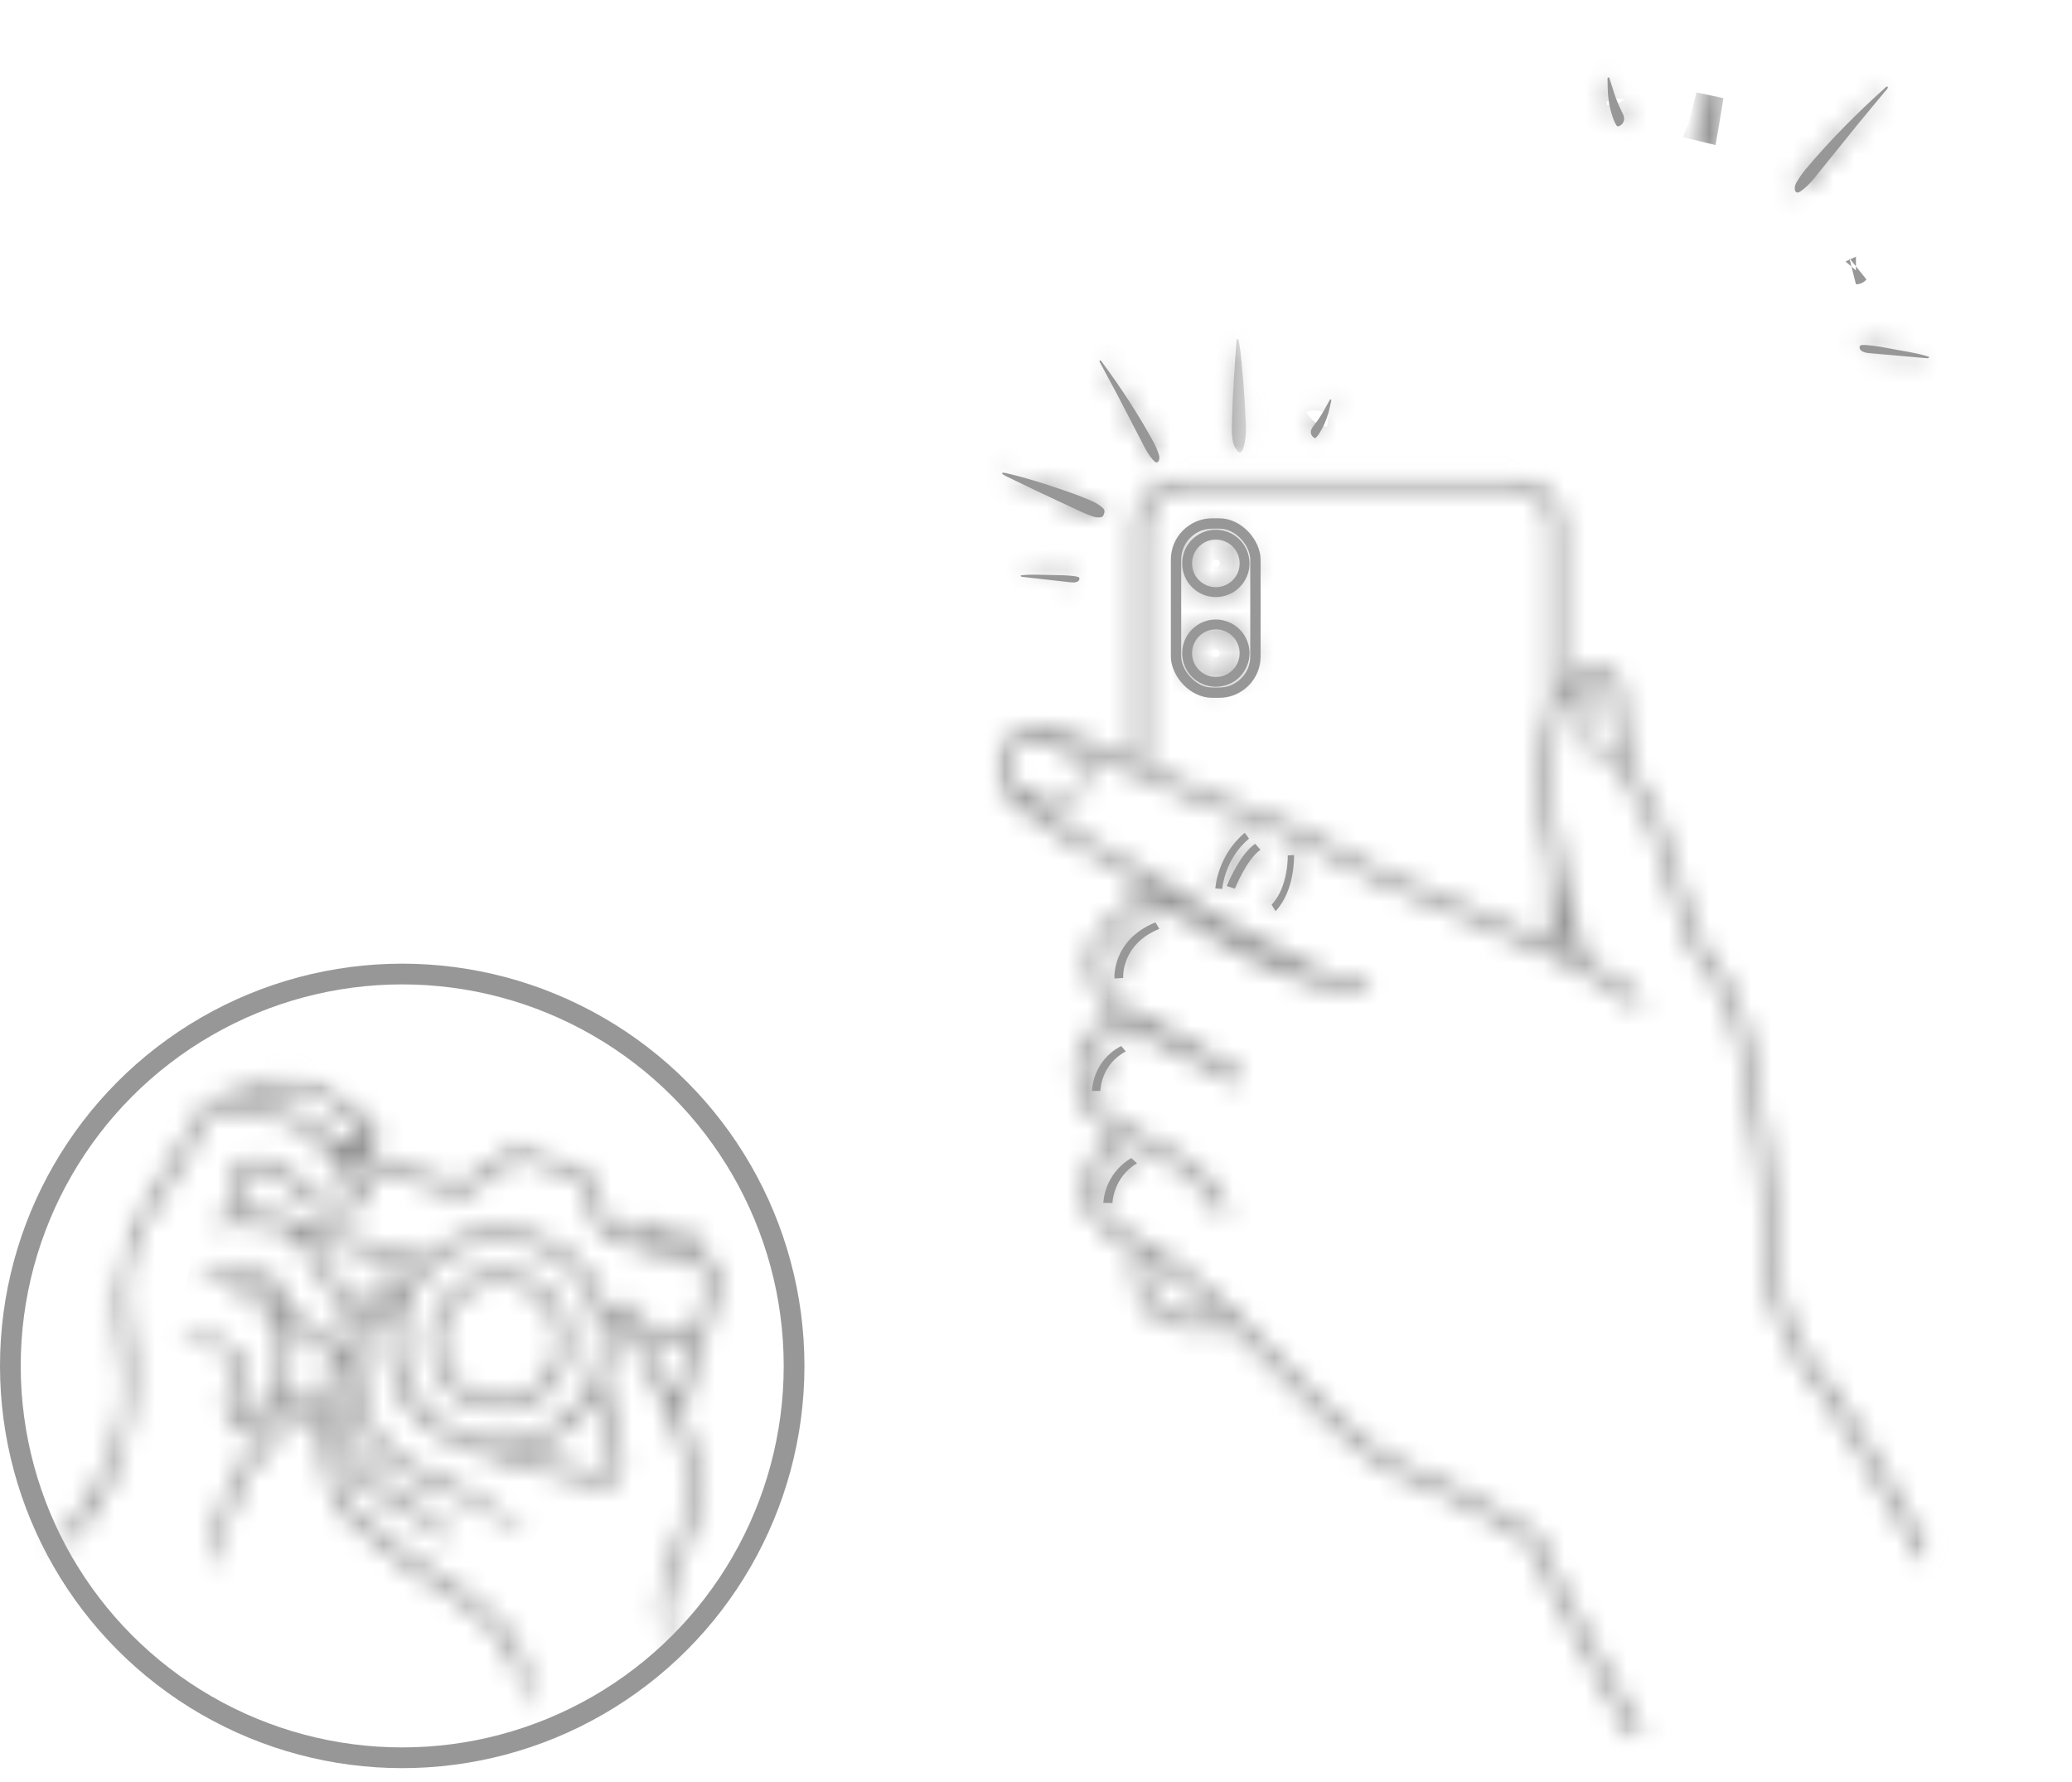 <svg width="100" height="86" viewBox="0 0 100 86" fill="none" xmlns="http://www.w3.org/2000/svg">
<mask id="mask0_1094_19343" style="mask-type:luminance" maskUnits="userSpaceOnUse" x="47" y="22" width="47" height="63">
<path d="M48.586 23.616H92.504V83.313H48.586V23.616Z" fill="white" stroke="white" stroke-width="1.5"/>
</mask>
<g mask="url(#mask0_1094_19343)">
<mask id="path-2-inside-1_1094_19343" fill="white">
<path d="M54.492 42.272C54.565 42.304 54.647 42.344 54.736 42.389V43.476C54.022 43.841 53.282 44.511 52.784 45.314C52.305 46.086 52.466 46.938 52.684 47.518C52.965 48.263 53.512 48.965 53.903 49.083C53.909 49.085 53.916 49.087 53.923 49.089C53.151 49.239 52.518 49.824 52.228 50.217C51.77 50.838 51.784 52.4 52.255 53.373C52.473 53.826 53.085 54.284 53.845 54.738C52.982 55.23 52.351 56.297 52.289 57.479C52.205 59.076 54.124 60.016 54.22 60.061C54.395 60.134 54.566 60.217 54.736 60.305V61.641C54.736 63.013 55.851 64.128 57.221 64.128H59.55C59.749 64.335 59.958 64.553 60.165 64.77C62.413 67.119 65.81 70.669 67.562 71.253C69.713 71.97 73.139 74.052 73.75 74.427C74.366 76.174 78.597 83.694 78.782 84.021L79.319 83.716C79.317 83.712 79.299 83.681 79.269 83.626C78.77 82.738 74.709 75.488 74.304 74.135C74.283 74.063 74.235 74.002 74.172 73.962C74.011 73.861 70.183 71.475 67.757 70.667C66.15 70.131 62.683 66.508 60.612 64.342C59.44 63.118 58.913 62.572 58.681 62.451C58.497 62.355 58.167 62.075 57.784 61.749C56.94 61.032 55.784 60.05 54.468 59.495C54.362 59.442 52.845 58.661 52.905 57.511C52.974 56.211 53.773 55.329 54.519 55.122C54.857 55.308 55.206 55.491 55.555 55.673C55.932 55.87 56.287 56.056 56.609 56.235C58.005 57.011 58.81 58.591 58.818 58.607L59.371 58.331C59.334 58.259 58.476 56.566 56.909 55.694C56.58 55.512 56.222 55.324 55.841 55.126C54.617 54.485 53.093 53.687 52.81 53.103C52.421 52.299 52.432 50.981 52.725 50.583C53.035 50.163 53.844 49.447 54.689 49.739L59.579 52.261C59.727 52.337 59.907 52.284 59.989 52.139C60.071 51.995 60.024 51.813 59.884 51.724C59.698 51.607 55.306 48.861 54.084 48.492C53.941 48.438 53.465 47.913 53.223 47.191C53.083 46.772 52.984 46.163 53.309 45.639C54.099 44.366 55.376 43.702 55.908 43.804C56.536 43.925 57.991 44.805 59.035 45.585C59.87 46.209 62.302 47.298 64.231 47.779C64.257 47.792 64.278 47.803 64.296 47.811L64.302 47.797C64.989 47.964 65.607 48.051 66.061 48.009L66.004 47.394C65.618 47.43 65.071 47.35 64.453 47.199C62.339 46.14 59.182 44.525 58.839 44.259C58.318 43.853 55.77 42.164 54.743 41.708C53.834 41.303 51.459 39.936 49.946 38.818C50.485 39.09 50.971 39.3 51.104 39.3C51.108 39.3 51.112 39.3 51.115 39.299C51.344 39.274 52.138 38.559 52.446 37.851C52.652 37.376 52.628 36.948 52.374 36.61C52.26 36.459 52.115 36.319 51.951 36.193C53.123 36.666 54.629 37.322 55.864 37.861C57.098 38.398 58.163 38.864 58.575 39.008C60.005 39.508 62.91 40.597 63.671 41.138C64.588 41.789 68.629 43.603 70.395 44.211C72.339 44.879 78.05 47.614 78.883 48.572L79.349 48.167C78.961 47.719 77.833 47.035 76.499 46.329C76.234 45.254 75.05 40.398 75.002 39.37L74.991 39.128C74.926 37.835 74.772 34.81 75.769 33.568C76.147 33.097 76.532 32.927 76.864 32.897C76.531 33.173 76.163 33.573 76.163 34C76.163 34.683 76.564 36.043 76.943 36.645C77.159 36.989 77.543 37.074 77.876 37.074C77.997 37.074 78.111 37.063 78.208 37.049C78.388 37.681 78.621 38.224 78.919 38.539C79.41 39.057 80.011 41.018 80.542 42.748C81.166 44.779 81.569 46.046 81.988 46.45C82.71 47.147 83.617 48.871 83.956 50.816C84.003 51.087 84.061 51.407 84.127 51.766C84.518 53.898 85.173 57.467 85.009 59.698C84.807 62.438 86.765 66.205 87.626 66.889C87.97 67.183 90.314 70.997 92.712 75.29L92.859 75.208L93.25 74.989C91.438 71.742 88.528 66.817 88.011 66.406C87.244 65.797 85.44 62.251 85.624 59.743C85.795 57.433 85.131 53.815 84.734 51.654C84.669 51.297 84.611 50.979 84.565 50.709C84.246 48.877 83.343 46.9 82.417 46.006C82.091 45.691 81.583 44.031 81.133 42.567C80.529 40.597 79.958 38.737 79.367 38.114C78.704 37.415 78.342 34.903 78.234 32.965C78.224 32.788 78.126 32.63 77.971 32.542C77.638 32.353 76.507 31.856 75.446 33V25.398C75.446 24.027 74.331 22.911 72.96 22.911H57.221C55.851 22.911 54.736 24.027 54.736 25.398V36.696C52.819 35.866 50.971 35.092 50.327 34.972C49.707 34.856 49.052 35.105 48.571 35.636C48.037 36.228 47.828 37.019 48.028 37.7C48.423 39.051 53.782 41.955 54.492 42.272ZM58.394 62.998C58.469 63.042 58.675 63.236 58.947 63.511H57.221C56.191 63.511 55.353 62.672 55.353 61.641V60.663C56.13 61.156 56.828 61.748 57.384 62.221C57.83 62.599 58.151 62.871 58.394 62.998ZM55.353 43.237V42.729C55.62 42.884 55.91 43.059 56.203 43.242C56.141 43.224 56.081 43.208 56.025 43.198C55.823 43.159 55.594 43.177 55.353 43.237ZM52.178 37.501C52 38.157 51.263 38.809 51.074 38.922C50.767 38.832 49.293 38.09 48.705 37.694C48.665 37.633 48.635 37.576 48.621 37.525C48.483 37.056 48.644 36.477 49.029 36.05C49.238 35.819 49.481 35.666 49.735 35.599C50.295 35.752 51.572 36.16 52.078 36.833C52.217 37.018 52.249 37.235 52.178 37.501ZM64.029 40.634C63.024 39.921 59.211 38.576 58.779 38.425C58.388 38.287 57.333 37.827 56.111 37.294C55.861 37.185 55.607 37.074 55.353 36.964V25.398C55.353 24.367 56.191 23.53 57.221 23.53H72.96C73.99 23.53 74.828 24.367 74.828 25.398V33.991C74.192 35.562 74.311 37.921 74.374 39.159L74.386 39.398C74.405 39.817 74.592 40.79 74.829 41.894H74.828V45.484C73.091 44.639 71.356 43.888 70.596 43.626C68.762 42.996 64.834 41.206 64.029 40.634ZM75.446 45.788V44.602C75.569 45.124 75.682 45.59 75.77 45.951C75.662 45.897 75.555 45.842 75.446 45.788ZM77.256 36.447C76.919 35.91 76.534 34.608 76.534 34C76.534 33.625 77.059 33.191 77.398 32.961C77.485 32.99 77.559 33.023 77.62 33.054C77.661 33.748 77.784 35.346 78.112 36.687C77.839 36.723 77.43 36.723 77.256 36.447Z"/>
</mask>
<path d="M54.492 42.272C54.565 42.304 54.647 42.344 54.736 42.389V43.476C54.022 43.841 53.282 44.511 52.784 45.314C52.305 46.086 52.466 46.938 52.684 47.518C52.965 48.263 53.512 48.965 53.903 49.083C53.909 49.085 53.916 49.087 53.923 49.089C53.151 49.239 52.518 49.824 52.228 50.217C51.77 50.838 51.784 52.4 52.255 53.373C52.473 53.826 53.085 54.284 53.845 54.738C52.982 55.23 52.351 56.297 52.289 57.479C52.205 59.076 54.124 60.016 54.22 60.061C54.395 60.134 54.566 60.217 54.736 60.305V61.641C54.736 63.013 55.851 64.128 57.221 64.128H59.55C59.749 64.335 59.958 64.553 60.165 64.77C62.413 67.119 65.81 70.669 67.562 71.253C69.713 71.97 73.139 74.052 73.75 74.427C74.366 76.174 78.597 83.694 78.782 84.021L79.319 83.716C79.317 83.712 79.299 83.681 79.269 83.626C78.77 82.738 74.709 75.488 74.304 74.135C74.283 74.063 74.235 74.002 74.172 73.962C74.011 73.861 70.183 71.475 67.757 70.667C66.15 70.131 62.683 66.508 60.612 64.342C59.44 63.118 58.913 62.572 58.681 62.451C58.497 62.355 58.167 62.075 57.784 61.749C56.94 61.032 55.784 60.05 54.468 59.495C54.362 59.442 52.845 58.661 52.905 57.511C52.974 56.211 53.773 55.329 54.519 55.122C54.857 55.308 55.206 55.491 55.555 55.673C55.932 55.87 56.287 56.056 56.609 56.235C58.005 57.011 58.81 58.591 58.818 58.607L59.371 58.331C59.334 58.259 58.476 56.566 56.909 55.694C56.58 55.512 56.222 55.324 55.841 55.126C54.617 54.485 53.093 53.687 52.81 53.103C52.421 52.299 52.432 50.981 52.725 50.583C53.035 50.163 53.844 49.447 54.689 49.739L59.579 52.261C59.727 52.337 59.907 52.284 59.989 52.139C60.071 51.995 60.024 51.813 59.884 51.724C59.698 51.607 55.306 48.861 54.084 48.492C53.941 48.438 53.465 47.913 53.223 47.191C53.083 46.772 52.984 46.163 53.309 45.639C54.099 44.366 55.376 43.702 55.908 43.804C56.536 43.925 57.991 44.805 59.035 45.585C59.87 46.209 62.302 47.298 64.231 47.779C64.257 47.792 64.278 47.803 64.296 47.811L64.302 47.797C64.989 47.964 65.607 48.051 66.061 48.009L66.004 47.394C65.618 47.43 65.071 47.35 64.453 47.199C62.339 46.14 59.182 44.525 58.839 44.259C58.318 43.853 55.77 42.164 54.743 41.708C53.834 41.303 51.459 39.936 49.946 38.818C50.485 39.09 50.971 39.3 51.104 39.3C51.108 39.3 51.112 39.3 51.115 39.299C51.344 39.274 52.138 38.559 52.446 37.851C52.652 37.376 52.628 36.948 52.374 36.61C52.26 36.459 52.115 36.319 51.951 36.193C53.123 36.666 54.629 37.322 55.864 37.861C57.098 38.398 58.163 38.864 58.575 39.008C60.005 39.508 62.91 40.597 63.671 41.138C64.588 41.789 68.629 43.603 70.395 44.211C72.339 44.879 78.05 47.614 78.883 48.572L79.349 48.167C78.961 47.719 77.833 47.035 76.499 46.329C76.234 45.254 75.05 40.398 75.002 39.37L74.991 39.128C74.926 37.835 74.772 34.81 75.769 33.568C76.147 33.097 76.532 32.927 76.864 32.897C76.531 33.173 76.163 33.573 76.163 34C76.163 34.683 76.564 36.043 76.943 36.645C77.159 36.989 77.543 37.074 77.876 37.074C77.997 37.074 78.111 37.063 78.208 37.049C78.388 37.681 78.621 38.224 78.919 38.539C79.41 39.057 80.011 41.018 80.542 42.748C81.166 44.779 81.569 46.046 81.988 46.45C82.71 47.147 83.617 48.871 83.956 50.816C84.003 51.087 84.061 51.407 84.127 51.766C84.518 53.898 85.173 57.467 85.009 59.698C84.807 62.438 86.765 66.205 87.626 66.889C87.97 67.183 90.314 70.997 92.712 75.29L92.859 75.208L93.25 74.989C91.438 71.742 88.528 66.817 88.011 66.406C87.244 65.797 85.44 62.251 85.624 59.743C85.795 57.433 85.131 53.815 84.734 51.654C84.669 51.297 84.611 50.979 84.565 50.709C84.246 48.877 83.343 46.9 82.417 46.006C82.091 45.691 81.583 44.031 81.133 42.567C80.529 40.597 79.958 38.737 79.367 38.114C78.704 37.415 78.342 34.903 78.234 32.965C78.224 32.788 78.126 32.63 77.971 32.542C77.638 32.353 76.507 31.856 75.446 33V25.398C75.446 24.027 74.331 22.911 72.96 22.911H57.221C55.851 22.911 54.736 24.027 54.736 25.398V36.696C52.819 35.866 50.971 35.092 50.327 34.972C49.707 34.856 49.052 35.105 48.571 35.636C48.037 36.228 47.828 37.019 48.028 37.7C48.423 39.051 53.782 41.955 54.492 42.272ZM58.394 62.998C58.469 63.042 58.675 63.236 58.947 63.511H57.221C56.191 63.511 55.353 62.672 55.353 61.641V60.663C56.13 61.156 56.828 61.748 57.384 62.221C57.83 62.599 58.151 62.871 58.394 62.998ZM55.353 43.237V42.729C55.62 42.884 55.91 43.059 56.203 43.242C56.141 43.224 56.081 43.208 56.025 43.198C55.823 43.159 55.594 43.177 55.353 43.237ZM52.178 37.501C52 38.157 51.263 38.809 51.074 38.922C50.767 38.832 49.293 38.09 48.705 37.694C48.665 37.633 48.635 37.576 48.621 37.525C48.483 37.056 48.644 36.477 49.029 36.05C49.238 35.819 49.481 35.666 49.735 35.599C50.295 35.752 51.572 36.16 52.078 36.833C52.217 37.018 52.249 37.235 52.178 37.501ZM64.029 40.634C63.024 39.921 59.211 38.576 58.779 38.425C58.388 38.287 57.333 37.827 56.111 37.294C55.861 37.185 55.607 37.074 55.353 36.964V25.398C55.353 24.367 56.191 23.53 57.221 23.53H72.96C73.99 23.53 74.828 24.367 74.828 25.398V33.991C74.192 35.562 74.311 37.921 74.374 39.159L74.386 39.398C74.405 39.817 74.592 40.79 74.829 41.894H74.828V45.484C73.091 44.639 71.356 43.888 70.596 43.626C68.762 42.996 64.834 41.206 64.029 40.634ZM75.446 45.788V44.602C75.569 45.124 75.682 45.59 75.77 45.951C75.662 45.897 75.555 45.842 75.446 45.788ZM77.256 36.447C76.919 35.91 76.534 34.608 76.534 34C76.534 33.625 77.059 33.191 77.398 32.961C77.485 32.99 77.559 33.023 77.62 33.054C77.661 33.748 77.784 35.346 78.112 36.687C77.839 36.723 77.43 36.723 77.256 36.447Z" fill="#979797" stroke="#979797" stroke-width="4" mask="url(#path-2-inside-1_1094_19343)"/>
</g>
<mask id="path-3-inside-2_1094_19343" fill="white">
<path d="M60.281 40.471L60.073 40.19C58.768 41.292 58.66 42.81 58.656 42.875L58.991 42.898C58.992 42.884 59.091 41.474 60.281 40.471Z"/>
</mask>
<path d="M60.281 40.471L60.073 40.19C58.768 41.292 58.66 42.81 58.656 42.875L58.991 42.898C58.992 42.884 59.091 41.474 60.281 40.471Z" fill="#979797"/>
<path d="M60.281 40.471L61.141 41.49L62.098 40.682L61.352 39.676L60.281 40.471ZM60.073 40.19L61.144 39.396L60.298 38.256L59.213 39.172L60.073 40.19ZM58.656 42.875L57.325 42.791L57.243 44.112L58.563 44.205L58.656 42.875ZM58.991 42.898L58.897 44.228L60.225 44.322L60.321 42.994L58.991 42.898ZM61.352 39.676L61.144 39.396L59.002 40.985L59.21 41.265L61.352 39.676ZM59.213 39.172C57.48 40.635 57.336 42.623 57.325 42.791L59.987 42.958C59.984 42.998 60.056 41.95 60.933 41.209L59.213 39.172ZM58.563 44.205L58.897 44.228L59.084 41.568L58.75 41.545L58.563 44.205ZM60.321 42.994C60.321 42.994 60.321 42.995 60.321 42.997C60.32 42.999 60.32 43 60.32 43.002C60.32 43.004 60.32 43.005 60.32 43.005C60.32 43.006 60.32 43.002 60.321 42.994C60.323 42.977 60.328 42.945 60.336 42.9C60.353 42.808 60.386 42.671 60.444 42.51C60.562 42.184 60.771 41.802 61.141 41.49L59.421 39.452C58.601 40.143 58.166 40.968 57.937 41.602C57.821 41.92 57.754 42.201 57.715 42.409C57.695 42.513 57.683 42.601 57.674 42.669C57.67 42.702 57.667 42.731 57.665 42.754C57.664 42.766 57.663 42.776 57.662 42.784C57.662 42.789 57.662 42.792 57.661 42.796C57.661 42.8 57.661 42.802 57.661 42.802L60.321 42.994Z" fill="#979797" mask="url(#path-3-inside-2_1094_19343)"/>
<mask id="path-5-inside-3_1094_19343" fill="white">
<path d="M59.207 42.764L59.6 42.886C59.606 42.873 60.163 41.476 60.832 41.009L60.575 40.72C59.81 41.254 59.232 42.704 59.207 42.764Z"/>
</mask>
<path d="M59.207 42.764L59.6 42.886C59.606 42.873 60.163 41.476 60.832 41.009L60.575 40.72C59.81 41.254 59.232 42.704 59.207 42.764Z" fill="#979797"/>
<path d="M59.207 42.764L57.974 42.258L57.419 43.608L58.813 44.038L59.207 42.764ZM59.6 42.886L59.206 44.16L60.313 44.502L60.806 43.454L59.6 42.886ZM60.832 41.009L61.595 42.102L62.824 41.244L61.828 40.123L60.832 41.009ZM60.575 40.72L61.571 39.834L60.783 38.947L59.811 39.627L60.575 40.72ZM58.813 44.038L59.206 44.16L59.994 41.612L59.601 41.491L58.813 44.038ZM60.806 43.454C60.857 43.347 60.937 43.125 61.138 42.757C61.231 42.586 61.331 42.424 61.428 42.293C61.476 42.228 61.517 42.179 61.551 42.144C61.586 42.108 61.601 42.098 61.595 42.102L60.068 39.916C59.455 40.344 59.024 41.063 58.797 41.478C58.551 41.929 58.35 42.412 58.394 42.318L60.806 43.454ZM61.828 40.123L61.571 39.834L59.578 41.605L59.835 41.895L61.828 40.123ZM59.811 39.627C59.163 40.08 58.705 40.811 58.448 41.271C58.305 41.528 58.191 41.765 58.11 41.942C58.07 42.031 58.038 42.105 58.014 42.161C57.99 42.217 57.973 42.258 57.974 42.258L60.44 43.271C60.45 43.248 60.576 42.932 60.778 42.568C60.88 42.386 60.99 42.212 61.101 42.066C61.218 41.913 61.302 41.838 61.338 41.813L59.811 39.627Z" fill="#979797" mask="url(#path-5-inside-3_1094_19343)"/>
<mask id="path-7-inside-4_1094_19343" fill="white">
<path d="M62.15 41.282C62.151 41.298 62.189 42.796 61.371 43.665L61.562 43.972C62.502 42.977 62.456 41.334 62.453 41.265L62.15 41.282Z"/>
</mask>
<path d="M62.15 41.282C62.151 41.298 62.189 42.796 61.371 43.665L61.562 43.972C62.502 42.977 62.456 41.334 62.453 41.265L62.15 41.282Z" fill="#979797"/>
<path d="M62.15 41.282L62.072 39.951L60.741 40.03L60.819 41.361L62.15 41.282ZM61.371 43.665L60.4 42.751L59.697 43.497L60.238 44.368L61.371 43.665ZM61.562 43.972L60.429 44.676L61.343 46.147L62.532 44.888L61.562 43.972ZM62.453 41.265L63.785 41.212L63.732 39.854L62.375 39.934L62.453 41.265ZM60.819 41.361C60.814 41.271 60.828 41.538 60.758 41.904C60.686 42.284 60.557 42.585 60.4 42.751L62.342 44.579C63.004 43.876 63.265 42.993 63.378 42.404C63.493 41.799 63.487 41.309 63.481 41.204L60.819 41.361ZM60.238 44.368L60.429 44.676L62.695 43.269L62.504 42.962L60.238 44.368ZM62.532 44.888C63.249 44.128 63.542 43.185 63.67 42.525C63.802 41.847 63.789 41.309 63.785 41.212L61.121 41.317C61.12 41.289 61.132 41.607 61.052 42.017C60.969 42.445 60.815 42.821 60.592 43.057L62.532 44.888ZM62.375 39.934L62.072 39.951L62.229 42.614L62.531 42.596L62.375 39.934Z" fill="#979797" mask="url(#path-7-inside-4_1094_19343)"/>
<mask id="path-9-inside-5_1094_19343" fill="white">
<path d="M53.788 47.222L54.209 47.199C54.207 47.183 54.094 45.581 55.951 44.827L55.765 44.515C53.656 45.371 53.785 47.205 53.788 47.222Z"/>
</mask>
<path d="M53.788 47.222L54.209 47.199C54.207 47.183 54.094 45.581 55.951 44.827L55.765 44.515C53.656 45.371 53.785 47.205 53.788 47.222Z" fill="#979797"/>
<path d="M53.788 47.222L52.468 47.411L52.641 48.623L53.863 48.554L53.788 47.222ZM54.209 47.199L54.285 48.53L55.762 48.446L55.525 46.985L54.209 47.199ZM55.951 44.827L56.453 46.062L57.893 45.477L57.096 44.143L55.951 44.827ZM55.765 44.515L56.91 43.831L56.324 42.849L55.264 43.279L55.765 44.515ZM53.863 48.554L54.285 48.53L54.133 45.867L53.712 45.891L53.863 48.554ZM55.525 46.985C55.532 47.028 55.535 47.062 55.535 47.062C55.536 47.072 55.537 47.08 55.538 47.084C55.538 47.094 55.539 47.101 55.539 47.105C55.54 47.114 55.54 47.121 55.54 47.124C55.54 47.132 55.54 47.134 55.54 47.132C55.54 47.126 55.541 47.106 55.544 47.074C55.552 47.007 55.571 46.907 55.616 46.795C55.694 46.606 55.88 46.295 56.453 46.062L55.45 43.591C54.165 44.113 53.479 44.979 53.149 45.784C52.991 46.169 52.923 46.519 52.894 46.781C52.879 46.913 52.874 47.026 52.874 47.114C52.873 47.155 52.873 47.285 52.893 47.411L55.525 46.985ZM57.096 44.143L56.91 43.831L54.62 45.198L54.806 45.51L57.096 44.143ZM55.264 43.279C53.85 43.853 53.105 44.806 52.749 45.68C52.42 46.489 52.437 47.194 52.468 47.411L55.107 47.034C55.112 47.068 55.115 47.095 55.115 47.096C55.115 47.104 55.116 47.11 55.116 47.114C55.117 47.122 55.117 47.128 55.118 47.131C55.118 47.139 55.118 47.144 55.118 47.147C55.119 47.152 55.118 47.151 55.118 47.145C55.119 47.132 55.119 47.102 55.124 47.057C55.134 46.966 55.159 46.833 55.219 46.686C55.325 46.425 55.571 46.033 56.267 45.75L55.264 43.279Z" fill="#979797" mask="url(#path-9-inside-5_1094_19343)"/>
<mask id="path-11-inside-6_1094_19343" fill="white">
<path d="M52.707 52.647L53.105 52.648C53.105 52.635 53.124 51.379 54.332 50.743L54.111 50.481C52.724 51.213 52.707 52.589 52.707 52.647Z"/>
</mask>
<path d="M52.707 52.647L53.105 52.648C53.105 52.635 53.124 51.379 54.332 50.743L54.111 50.481C52.724 51.213 52.707 52.589 52.707 52.647Z" fill="#979797"/>
<path d="M52.707 52.647H51.374V53.977L52.704 53.98L52.707 52.647ZM53.105 52.648L53.102 53.981L54.439 53.984V52.648H53.105ZM54.332 50.743L54.953 51.923L56.419 51.151L55.351 49.884L54.332 50.743ZM54.111 50.481L55.131 49.622L54.439 48.801L53.489 49.302L54.111 50.481ZM52.704 53.98L53.102 53.981L53.109 51.314L52.71 51.313L52.704 53.98ZM54.439 52.648C54.439 52.751 54.43 52.611 54.506 52.418C54.574 52.247 54.694 52.059 54.953 51.923L53.71 49.564C51.802 50.569 51.772 52.534 51.772 52.648H54.439ZM55.351 49.884L55.131 49.622L53.091 51.34L53.312 51.602L55.351 49.884ZM53.489 49.302C51.409 50.398 51.374 52.473 51.374 52.647H54.04C54.04 52.718 54.034 52.544 54.126 52.313C54.21 52.105 54.37 51.852 54.733 51.661L53.489 49.302Z" fill="#979797" mask="url(#path-11-inside-6_1094_19343)"/>
<mask id="path-13-inside-7_1094_19343" fill="white">
<path d="M53.25 58.05L53.688 58.056C53.688 58.043 53.73 56.816 54.875 56.14L54.599 55.89C53.296 56.659 53.251 57.994 53.25 58.05Z"/>
</mask>
<path d="M53.25 58.05L53.688 58.056C53.688 58.043 53.73 56.816 54.875 56.14L54.599 55.89C53.296 56.659 53.251 57.994 53.25 58.05Z" fill="#979797"/>
<path d="M53.25 58.05L51.917 58.019L51.885 59.366L53.232 59.383L53.25 58.05ZM53.688 58.056L53.67 59.389L55.021 59.407V58.056H53.688ZM54.875 56.14L55.553 57.288L57.11 56.369L55.771 55.153L54.875 56.14ZM54.599 55.89L55.495 54.903L54.767 54.242L53.921 54.742L54.599 55.89ZM53.232 59.383L53.67 59.389L53.705 56.723L53.268 56.717L53.232 59.383ZM55.021 58.056C55.021 58.116 55.017 58.143 55.019 58.122C55.02 58.117 55.022 58.099 55.026 58.072C55.036 58.015 55.056 57.929 55.094 57.832C55.168 57.643 55.298 57.439 55.553 57.288L54.197 54.992C53.307 55.518 52.843 56.265 52.61 56.861C52.386 57.436 52.354 57.915 52.354 58.056H55.021ZM55.771 55.153L55.495 54.903L53.702 56.877L53.978 57.127L55.771 55.153ZM53.921 54.742C51.994 55.88 51.921 57.85 51.917 58.019L54.583 58.081C54.581 58.148 54.579 57.971 54.675 57.731C54.764 57.507 54.931 57.242 55.277 57.038L53.921 54.742Z" fill="#979797" mask="url(#path-13-inside-7_1094_19343)"/>
<mask id="path-15-inside-8_1094_19343" fill="white">
<path d="M58.679 25.565C57.783 25.565 57.055 26.292 57.055 27.19C57.055 28.087 57.783 28.815 58.679 28.815C59.576 28.815 60.304 28.087 60.304 27.19C60.304 26.292 59.576 25.565 58.679 25.565ZM58.679 28.338C58.046 28.338 57.532 27.823 57.532 27.19C57.532 26.557 58.046 26.041 58.679 26.041C59.313 26.041 59.828 26.557 59.828 27.19C59.828 27.823 59.313 28.338 58.679 28.338Z"/>
</mask>
<path d="M58.679 25.565C57.783 25.565 57.055 26.292 57.055 27.19C57.055 28.087 57.783 28.815 58.679 28.815C59.576 28.815 60.304 28.087 60.304 27.19C60.304 26.292 59.576 25.565 58.679 25.565ZM58.679 28.338C58.046 28.338 57.532 27.823 57.532 27.19C57.532 26.557 58.046 26.041 58.679 26.041C59.313 26.041 59.828 26.557 59.828 27.19C59.828 27.823 59.313 28.338 58.679 28.338Z" fill="#979797"/>
<path d="M58.679 24.232C57.047 24.232 55.721 25.555 55.721 27.19H58.388C58.388 27.029 58.518 26.899 58.679 26.899V24.232ZM55.721 27.19C55.721 28.823 57.046 30.148 58.679 30.148V27.482C58.519 27.482 58.388 27.351 58.388 27.19H55.721ZM58.679 30.148C60.313 30.148 61.637 28.823 61.637 27.19H58.971C58.971 27.351 58.84 27.482 58.679 27.482V30.148ZM61.637 27.19C61.637 25.555 60.312 24.232 58.679 24.232V26.899C58.841 26.899 58.971 27.029 58.971 27.19H61.637ZM58.679 27.005C58.784 27.005 58.865 27.087 58.865 27.19H56.198C56.198 28.558 57.309 29.671 58.679 29.671V27.005ZM58.865 27.19C58.865 27.292 58.784 27.374 58.679 27.374V24.708C57.309 24.708 56.198 25.822 56.198 27.19H58.865ZM58.679 27.374C58.577 27.374 58.495 27.293 58.495 27.19H61.162C61.162 25.82 60.049 24.708 58.679 24.708V27.374ZM58.495 27.19C58.495 27.086 58.577 27.005 58.679 27.005V29.671C60.049 29.671 61.162 28.559 61.162 27.19H58.495Z" fill="#979797" mask="url(#path-15-inside-8_1094_19343)"/>
<mask id="path-17-inside-9_1094_19343" fill="white">
<path d="M58.679 29.898C57.783 29.898 57.055 30.625 57.055 31.522C57.055 32.419 57.783 33.147 58.679 33.147C59.576 33.147 60.304 32.419 60.304 31.522C60.304 30.625 59.576 29.898 58.679 29.898ZM58.679 32.67C58.046 32.67 57.532 32.156 57.532 31.522C57.532 30.889 58.046 30.373 58.679 30.373C59.313 30.373 59.828 30.889 59.828 31.522C59.828 32.156 59.313 32.67 58.679 32.67Z"/>
</mask>
<path d="M58.679 29.898C57.783 29.898 57.055 30.625 57.055 31.522C57.055 32.419 57.783 33.147 58.679 33.147C59.576 33.147 60.304 32.419 60.304 31.522C60.304 30.625 59.576 29.898 58.679 29.898ZM58.679 32.67C58.046 32.67 57.532 32.156 57.532 31.522C57.532 30.889 58.046 30.373 58.679 30.373C59.313 30.373 59.828 30.889 59.828 31.522C59.828 32.156 59.313 32.67 58.679 32.67Z" fill="#979797"/>
<path d="M58.679 28.564C57.047 28.564 55.721 29.888 55.721 31.522H58.388C58.388 31.362 58.519 31.231 58.679 31.231V28.564ZM55.721 31.522C55.721 33.155 57.046 34.48 58.679 34.48V31.814C58.519 31.814 58.388 31.683 58.388 31.522H55.721ZM58.679 34.48C60.313 34.48 61.637 33.155 61.637 31.522H58.971C58.971 31.683 58.84 31.814 58.679 31.814V34.48ZM61.637 31.522C61.637 29.888 60.312 28.564 58.679 28.564V31.231C58.84 31.231 58.971 31.362 58.971 31.522H61.637ZM58.679 31.337C58.783 31.337 58.865 31.42 58.865 31.522H56.198C56.198 32.892 57.309 34.004 58.679 34.004V31.337ZM58.865 31.522C58.865 31.624 58.784 31.706 58.679 31.706V29.04C57.309 29.04 56.198 30.154 56.198 31.522H58.865ZM58.679 31.706C58.577 31.706 58.495 31.625 58.495 31.522H61.162C61.162 30.152 60.049 29.04 58.679 29.04V31.706ZM58.495 31.522C58.495 31.418 58.578 31.337 58.679 31.337V34.004C60.048 34.004 61.162 32.893 61.162 31.522H58.495Z" fill="#979797" mask="url(#path-17-inside-9_1094_19343)"/>
<rect x="56.758" y="25.263" width="3.833" height="8.165" rx="1.75" stroke="#979797" stroke-width="0.5"/>
<mask id="mask1_1094_19343" style="mask-type:luminance" maskUnits="userSpaceOnUse" x="59" y="16" width="2" height="6">
<mask id="path-20-inside-10_1094_19343" fill="white">
<path d="M60.312 16.351H59.309V21.939H60.312V16.351Z"/>
</mask>
<path d="M60.312 16.351H59.309V21.939H60.312V16.351Z" fill="white"/>
<path d="M60.312 16.351V15.017H61.646V16.351H60.312ZM59.309 16.351H57.976V15.017H59.309V16.351ZM59.309 21.939V23.272H57.976V21.939H59.309ZM60.312 21.939H61.646V23.272H60.312V21.939ZM60.312 17.684H59.309V15.017H60.312V17.684ZM60.642 16.351V21.939H57.976V16.351H60.642ZM59.309 20.605H60.312V23.272H59.309V20.605ZM58.979 21.939V16.351H61.646V21.939H58.979Z" fill="white" mask="url(#path-20-inside-10_1094_19343)"/>
</mask>
<g mask="url(#mask1_1094_19343)">
<mask id="path-22-inside-11_1094_19343" fill="white">
<path d="M59.741 16.351C59.67 16.369 59.675 16.429 59.671 16.48C59.651 16.739 59.63 16.997 59.614 17.256C59.576 17.873 59.536 18.488 59.505 19.105C59.478 19.642 59.464 20.179 59.446 20.716C59.438 20.923 59.468 21.126 59.507 21.329C59.54 21.501 59.622 21.648 59.734 21.779C59.798 21.855 59.872 21.846 59.937 21.77C59.986 21.712 60.001 21.642 60.021 21.574C60.12 21.226 60.143 20.87 60.129 20.51C60.122 20.331 60.107 20.154 60.1 19.974C60.059 18.981 59.979 17.991 59.871 17.003C59.853 16.834 59.822 16.666 59.794 16.499C59.785 16.447 59.782 16.391 59.741 16.351Z"/>
</mask>
<path d="M59.741 16.351C59.67 16.369 59.675 16.429 59.671 16.48C59.651 16.739 59.63 16.997 59.614 17.256C59.576 17.873 59.536 18.488 59.505 19.105C59.478 19.642 59.464 20.179 59.446 20.716C59.438 20.923 59.468 21.126 59.507 21.329C59.54 21.501 59.622 21.648 59.734 21.779C59.798 21.855 59.872 21.846 59.937 21.77C59.986 21.712 60.001 21.642 60.021 21.574C60.12 21.226 60.143 20.87 60.129 20.51C60.122 20.331 60.107 20.154 60.1 19.974C60.059 18.981 59.979 17.991 59.871 17.003C59.853 16.834 59.822 16.666 59.794 16.499C59.785 16.447 59.782 16.391 59.741 16.351Z" fill="#979797"/>
<path d="M59.741 16.351L59.414 15.058L60.148 14.872L60.684 15.408L59.741 16.351ZM59.671 16.48L61.001 16.582L61 16.585L59.671 16.48ZM59.614 17.256L60.945 17.337L60.945 17.339L59.614 17.256ZM59.505 19.105L60.837 19.171L60.837 19.172L59.505 19.105ZM59.446 20.716L60.778 20.762L60.778 20.766L59.446 20.716ZM59.507 21.329L60.816 21.077L60.817 21.078L59.507 21.329ZM59.734 21.779L60.747 20.912L60.748 20.913L59.734 21.779ZM59.937 21.77L60.959 22.626L60.95 22.637L59.937 21.77ZM60.021 21.574L61.304 21.938L61.302 21.942L60.021 21.574ZM60.129 20.51L61.461 20.458L61.461 20.458L60.129 20.51ZM60.1 19.974L61.432 19.919L61.432 19.922L60.1 19.974ZM59.871 17.003L58.546 17.148L58.545 17.145L59.871 17.003ZM59.794 16.499L58.479 16.72L58.478 16.718L59.794 16.499ZM60.068 17.643C60.23 17.602 60.431 17.515 60.613 17.343C60.796 17.172 60.893 16.98 60.944 16.831C60.99 16.695 60.999 16.586 61.002 16.557C61.004 16.54 61.004 16.528 61.004 16.534C61.004 16.535 61.003 16.543 61.003 16.549C61.002 16.557 61.002 16.568 61.001 16.582L58.342 16.378C58.341 16.389 58.34 16.4 58.341 16.387C58.342 16.38 58.343 16.354 58.346 16.324C58.35 16.269 58.364 16.134 58.418 15.975C58.477 15.802 58.586 15.588 58.788 15.399C58.99 15.21 59.216 15.108 59.414 15.058L60.068 17.643ZM61 16.585C60.98 16.85 60.96 17.093 60.945 17.337L58.283 17.175C58.3 16.901 58.322 16.628 58.342 16.375L61 16.585ZM60.945 17.339C60.906 17.961 60.867 18.565 60.837 19.171L58.173 19.039C58.204 18.412 58.245 17.785 58.283 17.173L60.945 17.339ZM60.837 19.172C60.811 19.695 60.797 20.21 60.778 20.762L58.113 20.669C58.131 20.148 58.146 19.588 58.173 19.039L60.837 19.172ZM60.778 20.766C60.776 20.817 60.782 20.9 60.816 21.077L58.198 21.582C58.154 21.353 58.099 21.028 58.113 20.665L60.778 20.766ZM60.817 21.078C60.808 21.031 60.792 20.99 60.776 20.959C60.76 20.928 60.747 20.913 60.747 20.912L58.721 22.647C58.493 22.38 58.283 22.027 58.198 21.581L60.817 21.078ZM60.748 20.913C60.602 20.743 60.261 20.468 59.748 20.501C59.285 20.531 59.015 20.797 58.924 20.903L60.95 22.637C60.794 22.82 60.455 23.127 59.922 23.162C59.34 23.2 58.93 22.891 58.72 22.645L60.748 20.913ZM58.915 20.914C58.812 21.036 58.763 21.151 58.741 21.208C58.731 21.235 58.726 21.253 58.727 21.251C58.727 21.25 58.728 21.248 58.73 21.239C58.732 21.233 58.736 21.219 58.739 21.206L61.302 21.942C61.301 21.946 61.3 21.949 61.297 21.96C61.295 21.969 61.291 21.984 61.286 22C61.277 22.032 61.261 22.084 61.238 22.144C61.192 22.267 61.11 22.446 60.959 22.626L58.915 20.914ZM58.738 21.21C58.787 21.039 58.807 20.833 58.797 20.562L61.461 20.458C61.479 20.907 61.453 21.413 61.304 21.938L58.738 21.21ZM58.797 20.563C58.794 20.491 58.789 20.416 58.784 20.324C58.778 20.237 58.772 20.133 58.768 20.026L61.432 19.922C61.435 19.994 61.44 20.069 61.445 20.161C61.451 20.247 61.457 20.351 61.461 20.458L58.797 20.563ZM58.768 20.029C58.728 19.07 58.651 18.111 58.546 17.148L61.197 16.858C61.307 17.87 61.39 18.891 61.432 19.919L58.768 20.029ZM58.545 17.145C58.533 17.028 58.513 16.921 58.479 16.72L61.108 16.278C61.131 16.412 61.173 16.64 61.197 16.861L58.545 17.145ZM58.478 16.718C58.475 16.7 58.473 16.684 58.472 16.678C58.471 16.67 58.471 16.672 58.471 16.674C58.472 16.68 58.479 16.719 58.493 16.772C58.525 16.887 58.603 17.098 58.798 17.293L60.684 15.408C60.92 15.644 61.02 15.903 61.066 16.069C61.087 16.148 61.098 16.213 61.103 16.245C61.106 16.261 61.108 16.276 61.109 16.28C61.11 16.287 61.109 16.284 61.109 16.28L58.478 16.718Z" fill="#979797" mask="url(#path-22-inside-11_1094_19343)"/>
</g>
<mask id="path-24-inside-12_1094_19343" fill="white">
<path d="M53.002 24.969C53.183 24.972 53.226 24.944 53.275 24.82C53.323 24.701 53.32 24.591 53.214 24.504C53.063 24.377 52.899 24.269 52.716 24.189C52.2 23.962 51.669 23.77 51.136 23.59C50.28 23.3 49.417 23.031 48.535 22.829C48.491 22.82 48.447 22.813 48.403 22.81C48.391 22.809 48.371 22.826 48.368 22.837C48.366 22.852 48.373 22.877 48.384 22.884C48.461 22.93 48.538 22.974 48.618 23.013C49.053 23.224 49.488 23.436 49.924 23.642C50.636 23.979 51.35 24.313 52.064 24.646C52.25 24.733 52.441 24.81 52.632 24.886C52.757 24.936 52.887 24.973 53.002 24.969Z"/>
</mask>
<path d="M53.002 24.969C53.183 24.972 53.226 24.944 53.275 24.82C53.323 24.701 53.32 24.591 53.214 24.504C53.063 24.377 52.899 24.269 52.716 24.189C52.2 23.962 51.669 23.77 51.136 23.59C50.28 23.3 49.417 23.031 48.535 22.829C48.491 22.82 48.447 22.813 48.403 22.81C48.391 22.809 48.371 22.826 48.368 22.837C48.366 22.852 48.373 22.877 48.384 22.884C48.461 22.93 48.538 22.974 48.618 23.013C49.053 23.224 49.488 23.436 49.924 23.642C50.636 23.979 51.35 24.313 52.064 24.646C52.25 24.733 52.441 24.81 52.632 24.886C52.757 24.936 52.887 24.973 53.002 24.969Z" fill="#979797"/>
<path d="M53.002 24.969L52.957 23.636L52.991 23.635L53.025 23.636L53.002 24.969ZM53.275 24.82L54.514 25.314L54.514 25.314L53.275 24.82ZM53.214 24.504L52.363 25.53L52.357 25.525L53.214 24.504ZM52.716 24.189L52.181 25.411L52.179 25.41L52.716 24.189ZM51.136 23.59L50.709 24.853L50.709 24.853L51.136 23.59ZM48.535 22.829L48.819 21.526L48.831 21.529L48.535 22.829ZM48.403 22.81L48.492 21.479L48.498 21.48L48.403 22.81ZM48.368 22.837L47.051 22.629L47.057 22.593L47.065 22.558L48.368 22.837ZM48.384 22.884L47.705 24.032L47.684 24.019L47.663 24.006L48.384 22.884ZM48.618 23.013L49.201 21.814L49.201 21.814L48.618 23.013ZM49.924 23.642L50.494 22.436L50.495 22.437L49.924 23.642ZM52.064 24.646L52.627 23.437L52.627 23.437L52.064 24.646ZM52.632 24.886L53.125 23.647L53.13 23.649L52.632 24.886ZM53.025 23.636C53.046 23.636 53.005 23.634 52.936 23.643C52.862 23.653 52.711 23.682 52.539 23.777C52.353 23.881 52.223 24.018 52.139 24.14C52.069 24.242 52.037 24.325 52.036 24.327L54.514 25.314C54.471 25.422 54.305 25.846 53.837 26.107C53.45 26.322 53.057 26.303 52.979 26.302L53.025 23.636ZM52.036 24.327C52.011 24.39 51.944 24.583 51.984 24.849C52.03 25.155 52.193 25.389 52.363 25.53L54.065 23.478C54.341 23.706 54.558 24.039 54.62 24.451C54.677 24.823 54.587 25.131 54.514 25.314L52.036 24.327ZM52.357 25.525C52.286 25.465 52.229 25.431 52.181 25.411L53.251 22.968C53.569 23.107 53.84 23.288 54.071 23.483L52.357 25.525ZM52.179 25.41C51.715 25.205 51.227 25.028 50.709 24.853L51.562 22.326C52.112 22.512 52.684 22.719 53.253 22.969L52.179 25.41ZM50.709 24.853C49.869 24.569 49.056 24.316 48.238 24.129L48.831 21.529C49.779 21.746 50.69 22.032 51.562 22.326L50.709 24.853ZM48.25 24.132C48.257 24.133 48.276 24.137 48.308 24.14L48.498 21.48C48.617 21.488 48.726 21.506 48.819 21.526L48.25 24.132ZM48.314 24.14C48.63 24.161 48.864 24.064 48.956 24.021C49.071 23.967 49.16 23.905 49.224 23.853C49.289 23.8 49.361 23.731 49.429 23.642C49.482 23.573 49.613 23.392 49.672 23.116L47.065 22.558C47.125 22.277 47.259 22.089 47.317 22.014C47.39 21.919 47.468 21.843 47.54 21.785C47.611 21.727 47.707 21.66 47.83 21.604C47.929 21.557 48.17 21.458 48.492 21.479L48.314 24.14ZM49.685 23.045C49.726 22.79 49.681 22.584 49.643 22.463C49.62 22.389 49.581 22.291 49.517 22.185C49.46 22.091 49.334 21.91 49.105 21.762L47.663 24.006C47.25 23.74 47.126 23.348 47.099 23.264C47.056 23.125 47.009 22.899 47.051 22.629L49.685 23.045ZM49.063 21.737C49.139 21.782 49.174 21.801 49.201 21.814L48.036 24.213C47.901 24.147 47.782 24.077 47.705 24.032L49.063 21.737ZM49.201 21.814C49.637 22.026 50.065 22.234 50.494 22.436L49.355 24.848C48.91 24.638 48.468 24.423 48.036 24.213L49.201 21.814ZM50.495 22.437C51.203 22.773 51.914 23.105 52.627 23.437L51.501 25.854C50.785 25.521 50.069 25.186 49.354 24.847L50.495 22.437ZM52.627 23.437C52.777 23.507 52.938 23.573 53.125 23.647L52.14 26.125C51.944 26.048 51.724 25.958 51.5 25.854L52.627 23.437ZM53.13 23.649C53.149 23.657 53.147 23.655 53.128 23.65C53.111 23.646 53.05 23.633 52.957 23.636L53.048 26.301C52.656 26.314 52.32 26.198 52.134 26.123L53.13 23.649Z" fill="#979797" mask="url(#path-24-inside-12_1094_19343)"/>
<mask id="path-26-inside-13_1094_19343" fill="white">
<path d="M53.076 17.388C53.049 17.467 53.103 17.523 53.135 17.581C53.405 18.087 53.681 18.59 53.948 19.097C54.376 19.914 54.799 20.734 55.223 21.554C55.33 21.761 55.448 21.961 55.599 22.141C55.64 22.189 55.681 22.236 55.729 22.276C55.814 22.349 55.898 22.32 55.934 22.211C55.965 22.113 55.956 22.018 55.923 21.921C55.85 21.709 55.764 21.502 55.656 21.306C54.932 19.983 54.109 18.724 53.212 17.512C53.177 17.465 53.155 17.399 53.076 17.388Z"/>
</mask>
<path d="M53.076 17.388C53.049 17.467 53.103 17.523 53.135 17.581C53.405 18.087 53.681 18.59 53.948 19.097C54.376 19.914 54.799 20.734 55.223 21.554C55.33 21.761 55.448 21.961 55.599 22.141C55.64 22.189 55.681 22.236 55.729 22.276C55.814 22.349 55.898 22.32 55.934 22.211C55.965 22.113 55.956 22.018 55.923 21.921C55.85 21.709 55.764 21.502 55.656 21.306C54.932 19.983 54.109 18.724 53.212 17.512C53.177 17.465 53.155 17.399 53.076 17.388Z" fill="#979797"/>
<path d="M53.076 17.388L51.812 16.962L52.165 15.915L53.259 16.067L53.076 17.388ZM53.135 17.581L51.959 18.21L51.958 18.209L53.135 17.581ZM53.948 19.097L55.127 18.475L55.129 18.478L53.948 19.097ZM55.223 21.554L54.038 22.166L54.038 22.165L55.223 21.554ZM55.599 22.141L54.584 23.006L54.577 22.997L55.599 22.141ZM55.729 22.276L56.584 21.253L56.592 21.259L56.599 21.265L55.729 22.276ZM55.934 22.211L57.204 22.617L57.199 22.63L55.934 22.211ZM55.923 21.921L57.183 21.484L57.185 21.49L55.923 21.921ZM55.656 21.306L54.487 21.947L54.486 21.946L55.656 21.306ZM53.212 17.512L52.141 18.306L52.139 18.304L53.212 17.512ZM54.34 17.813C54.395 17.65 54.414 17.476 54.396 17.304C54.379 17.14 54.332 17.016 54.298 16.942C54.268 16.875 54.238 16.829 54.244 16.838C54.245 16.84 54.245 16.84 54.249 16.847C54.252 16.851 54.257 16.859 54.262 16.868C54.273 16.886 54.291 16.916 54.311 16.954L51.958 18.209C51.976 18.241 51.999 18.279 51.973 18.236C51.961 18.217 51.914 18.14 51.869 18.042C51.822 17.938 51.764 17.78 51.744 17.582C51.722 17.376 51.744 17.165 51.812 16.962L54.34 17.813ZM54.311 16.953C54.571 17.44 54.859 17.966 55.127 18.475L52.768 19.718C52.502 19.213 52.239 18.734 51.959 18.21L54.311 16.953ZM55.129 18.478C55.559 19.3 55.984 20.122 56.407 20.942L54.038 22.165C53.614 21.345 53.193 20.529 52.767 19.715L55.129 18.478ZM56.407 20.941C56.493 21.109 56.56 21.212 56.621 21.284L54.577 22.997C54.337 22.711 54.166 22.414 54.038 22.166L56.407 20.941ZM56.614 21.276C56.621 21.285 56.626 21.291 56.63 21.294C56.633 21.298 56.633 21.298 56.631 21.296C56.627 21.292 56.611 21.275 56.584 21.253L54.874 23.299C54.732 23.18 54.627 23.056 54.584 23.006L56.614 21.276ZM56.599 21.265C56.423 21.114 55.99 20.863 55.436 21.044C54.919 21.212 54.724 21.622 54.668 21.792L57.199 22.63C57.107 22.908 56.852 23.387 56.263 23.579C55.637 23.783 55.12 23.511 54.859 23.286L56.599 21.265ZM54.664 21.804C54.629 21.913 54.616 22.025 54.621 22.131C54.626 22.232 54.647 22.308 54.662 22.352L57.185 21.49C57.285 21.784 57.343 22.18 57.203 22.617L54.664 21.804ZM54.664 22.358C54.607 22.195 54.549 22.061 54.487 21.947L56.825 20.665C56.978 20.943 57.092 21.222 57.183 21.484L54.664 22.358ZM54.486 21.946C53.796 20.683 53.007 19.476 52.141 18.306L54.284 16.719C55.212 17.971 56.069 19.282 56.826 20.666L54.486 21.946ZM52.139 18.304C52.112 18.267 52.091 18.235 52.08 18.217C52.074 18.207 52.068 18.199 52.065 18.195C52.06 18.187 52.062 18.189 52.06 18.186C52.054 18.177 52.085 18.228 52.135 18.288C52.191 18.356 52.286 18.453 52.427 18.54C52.573 18.631 52.733 18.686 52.893 18.708L53.259 16.067C53.459 16.095 53.651 16.163 53.825 16.27C53.994 16.374 54.111 16.493 54.186 16.584C54.256 16.668 54.304 16.745 54.315 16.762C54.34 16.802 54.313 16.759 54.285 16.721L52.139 18.304Z" fill="#979797" mask="url(#path-26-inside-13_1094_19343)"/>
<mask id="path-28-inside-14_1094_19343" fill="white">
<path d="M49.256 27.768C49.272 27.844 49.324 27.837 49.364 27.842C50.13 27.93 50.896 28.015 51.661 28.102C51.76 28.113 51.858 28.116 51.955 28.087C52.008 28.071 52.05 28.045 52.079 27.994C52.115 27.929 52.1 27.862 52.032 27.843C51.964 27.823 51.894 27.811 51.822 27.802C51.502 27.764 51.179 27.756 50.856 27.753C50.382 27.748 49.907 27.713 49.433 27.751C49.375 27.756 49.317 27.761 49.256 27.768Z"/>
</mask>
<path d="M49.256 27.768C49.272 27.844 49.324 27.837 49.364 27.842C50.13 27.93 50.896 28.015 51.661 28.102C51.76 28.113 51.858 28.116 51.955 28.087C52.008 28.071 52.05 28.045 52.079 27.994C52.115 27.929 52.1 27.862 52.032 27.843C51.964 27.823 51.894 27.811 51.822 27.802C51.502 27.764 51.179 27.756 50.856 27.753C50.382 27.748 49.907 27.713 49.433 27.751C49.375 27.756 49.317 27.761 49.256 27.768Z" fill="#979797"/>
<path d="M49.256 27.768L47.95 28.037L47.653 26.594L49.119 26.441L49.256 27.768ZM49.364 27.842L49.212 29.167L49.212 29.167L49.364 27.842ZM51.661 28.102L51.514 29.427L51.511 29.427L51.661 28.102ZM51.955 28.087L52.348 29.361L52.337 29.365L52.327 29.368L51.955 28.087ZM52.079 27.994L50.912 27.348L50.912 27.348L52.079 27.994ZM52.032 27.843L51.66 29.123L51.651 29.12L52.032 27.843ZM51.822 27.802L51.981 26.478L51.982 26.478L51.822 27.802ZM50.856 27.753L50.843 29.086L50.843 29.086L50.856 27.753ZM49.433 27.751L49.325 26.422L49.325 26.422L49.433 27.751ZM50.562 27.498C50.537 27.374 50.477 27.191 50.338 27.007C50.19 26.811 50.004 26.682 49.824 26.605C49.663 26.537 49.529 26.52 49.487 26.515C49.465 26.512 49.447 26.511 49.455 26.512C49.456 26.512 49.465 26.512 49.474 26.513C49.484 26.514 49.499 26.515 49.517 26.517L49.212 29.167C49.234 29.169 49.254 29.171 49.243 29.17C49.24 29.169 49.211 29.167 49.178 29.163C49.115 29.156 48.959 29.135 48.778 29.058C48.578 28.973 48.373 28.83 48.21 28.614C48.056 28.41 47.984 28.199 47.95 28.037L50.562 27.498ZM49.517 26.517C50.282 26.605 51.042 26.69 51.812 26.777L51.511 29.427C50.749 29.341 49.978 29.255 49.212 29.167L49.517 26.517ZM51.809 26.777C51.843 26.781 51.735 26.763 51.583 26.807L52.327 29.368C51.98 29.468 51.677 29.446 51.514 29.427L51.809 26.777ZM51.561 26.814C51.498 26.833 51.38 26.877 51.249 26.97C51.11 27.07 50.994 27.2 50.912 27.348L53.245 28.64C52.998 29.086 52.612 29.28 52.348 29.361L51.561 26.814ZM50.912 27.348C50.809 27.535 50.699 27.866 50.81 28.262C50.938 28.715 51.289 29.015 51.66 29.123L52.404 26.562C52.843 26.69 53.236 27.034 53.378 27.541C53.505 27.992 53.384 28.389 53.245 28.64L50.912 27.348ZM51.651 29.12C51.67 29.126 51.681 29.128 51.683 29.129C51.684 29.129 51.679 29.128 51.662 29.126L51.982 26.478C52.088 26.491 52.243 26.514 52.414 26.565L51.651 29.12ZM51.664 29.126C51.42 29.097 51.16 29.089 50.843 29.086L50.869 26.419C51.199 26.423 51.583 26.43 51.981 26.478L51.664 29.126ZM50.843 29.086C50.253 29.08 49.936 29.048 49.54 29.08L49.325 26.422C49.878 26.377 50.511 26.416 50.87 26.419L50.843 29.086ZM49.541 29.08C49.494 29.084 49.447 29.088 49.394 29.094L49.119 26.441C49.187 26.434 49.255 26.428 49.325 26.422L49.541 29.08Z" fill="#979797" mask="url(#path-28-inside-14_1094_19343)"/>
<mask id="path-30-inside-15_1094_19343" fill="white">
<path d="M64.217 19.274C64.204 19.284 64.186 19.29 64.179 19.303C64.116 19.411 64.054 19.518 63.995 19.63C63.833 19.938 63.649 20.233 63.432 20.507C63.393 20.555 63.355 20.606 63.322 20.659C63.216 20.821 63.255 21.018 63.416 21.124C63.447 21.144 63.49 21.144 63.515 21.117C63.569 21.059 63.623 20.997 63.665 20.931C63.867 20.612 64.019 20.27 64.118 19.906C64.17 19.717 64.209 19.524 64.252 19.332C64.258 19.307 64.253 19.279 64.217 19.274Z"/>
</mask>
<path d="M64.217 19.274C64.204 19.284 64.186 19.29 64.179 19.303C64.116 19.411 64.054 19.518 63.995 19.63C63.833 19.938 63.649 20.233 63.432 20.507C63.393 20.555 63.355 20.606 63.322 20.659C63.216 20.821 63.255 21.018 63.416 21.124C63.447 21.144 63.49 21.144 63.515 21.117C63.569 21.059 63.623 20.997 63.665 20.931C63.867 20.612 64.019 20.27 64.118 19.906C64.17 19.717 64.209 19.524 64.252 19.332C64.258 19.307 64.253 19.279 64.217 19.274Z" fill="#979797"/>
<path d="M64.217 19.274L63.448 18.185L63.873 17.885L64.389 17.952L64.217 19.274ZM64.179 19.303L65.341 19.956L65.337 19.964L65.332 19.971L64.179 19.303ZM63.995 19.63L62.816 19.008L62.816 19.007L63.995 19.63ZM63.432 20.507L64.478 21.334L64.47 21.344L63.432 20.507ZM63.322 20.659L64.444 21.379L64.439 21.387L63.322 20.659ZM63.416 21.124L62.689 22.242L62.683 22.237L63.416 21.124ZM63.515 21.117L64.491 22.026L64.486 22.031L63.515 21.117ZM63.665 20.931L64.791 21.645L64.791 21.646L63.665 20.931ZM64.118 19.906L62.832 19.557L62.832 19.555L64.118 19.906ZM64.252 19.332L62.95 19.044L62.954 19.027L62.958 19.009L64.252 19.332ZM64.986 20.364C64.929 20.404 64.88 20.432 64.87 20.438C64.841 20.454 64.873 20.436 64.891 20.425C64.916 20.41 64.982 20.369 65.058 20.303C65.135 20.236 65.247 20.123 65.341 19.956L63.017 18.649C63.114 18.476 63.23 18.358 63.314 18.285C63.395 18.215 63.468 18.169 63.5 18.15C63.525 18.135 63.565 18.112 63.543 18.124C63.54 18.126 63.498 18.15 63.448 18.185L64.986 20.364ZM65.332 19.971C65.269 20.081 65.219 20.167 65.174 20.252L62.816 19.007C62.889 18.869 62.963 18.741 63.025 18.634L65.332 19.971ZM65.175 20.251C64.983 20.615 64.756 20.983 64.478 21.334L62.386 19.68C62.542 19.483 62.683 19.26 62.816 19.008L65.175 20.251ZM64.47 21.344C64.454 21.363 64.446 21.375 64.444 21.379L62.2 19.939C62.265 19.838 62.332 19.747 62.395 19.67L64.47 21.344ZM64.439 21.387C64.566 21.192 64.632 20.928 64.576 20.649C64.519 20.368 64.353 20.144 64.149 20.01L62.683 22.237C61.895 21.719 61.707 20.694 62.205 19.93L64.439 21.387ZM64.142 20.006C63.774 19.766 63.067 19.648 62.545 20.202L64.486 22.031C63.912 22.64 63.12 22.522 62.689 22.242L64.142 20.006ZM62.54 20.207C62.549 20.198 62.555 20.192 62.559 20.187C62.563 20.182 62.565 20.18 62.565 20.18C62.565 20.18 62.562 20.183 62.558 20.189C62.554 20.195 62.547 20.204 62.54 20.216L64.791 21.646C64.68 21.82 64.558 21.953 64.491 22.026L62.54 20.207ZM62.539 20.217C62.672 20.008 62.769 19.788 62.832 19.557L65.405 20.256C65.27 20.752 65.063 21.216 64.791 21.645L62.539 20.217ZM62.832 19.555C62.873 19.407 62.901 19.266 62.95 19.044L65.553 19.62C65.518 19.781 65.468 20.026 65.405 20.257L62.832 19.555ZM62.958 19.009C62.924 19.146 62.867 19.474 63.036 19.848C63.129 20.052 63.28 20.242 63.486 20.383C63.686 20.519 63.888 20.576 64.045 20.596L64.389 17.952C64.786 18.004 65.238 18.247 65.464 18.744C65.643 19.139 65.585 19.494 65.545 19.656L62.958 19.009Z" fill="#979797" mask="url(#path-30-inside-15_1094_19343)"/>
<mask id="mask2_1094_19343" style="mask-type:luminance" maskUnits="userSpaceOnUse" x="81" y="1" width="4" height="8">
<mask id="path-32-inside-16_1094_19343" fill="white">
<path d="M82.902 1.243L84.076 1.482L82.747 8.016L81.574 7.777L82.902 1.243Z"/>
</mask>
<path d="M82.902 1.243L84.076 1.482L82.747 8.016L81.574 7.777L82.902 1.243Z" fill="white"/>
<path d="M82.902 1.243L83.168 -0.063L81.862 -0.329L81.596 0.977L82.902 1.243ZM84.076 1.482L85.382 1.747L85.648 0.441L84.341 0.175L84.076 1.482ZM82.747 8.016L82.481 9.322L83.788 9.588L84.053 8.282L82.747 8.016ZM81.574 7.777L80.267 7.512L80.001 8.818L81.308 9.084L81.574 7.777ZM82.637 2.55L83.81 2.788L84.341 0.175L83.168 -0.063L82.637 2.55ZM82.769 1.216L81.44 7.75L84.053 8.282L85.382 1.747L82.769 1.216ZM83.013 6.709L81.839 6.471L81.308 9.084L82.481 9.322L83.013 6.709ZM82.88 8.043L84.209 1.509L81.596 0.977L80.267 7.512L82.88 8.043Z" fill="white" mask="url(#path-32-inside-16_1094_19343)"/>
</mask>
<g mask="url(#mask2_1094_19343)">
<path d="M82.286 5.533L82.368 5.553L82.518 4.63C82.438 4.93 82.361 5.231 82.286 5.533ZM82.286 5.533L82.368 5.553M82.286 5.533L82.368 5.553M82.368 5.553C82.348 5.676 82.327 5.799 82.306 5.922C82.291 6.01 82.276 6.098 82.261 6.186L82.125 6.153L82.368 5.553Z" fill="#979797" stroke="#979797" stroke-width="1.333"/>
</g>
<path d="M89.575 13.053C89.575 13.053 89.574 13.054 89.573 13.054L89.573 13.054L89.575 13.053Z" fill="#979797" stroke="#979797" stroke-width="1.333"/>
<mask id="path-36-inside-17_1094_19343" fill="white">
<path d="M91.11 4.179C91.123 4.278 91.046 4.33 90.995 4.392C90.559 4.919 90.118 5.441 89.684 5.97C88.99 6.825 88.3 7.682 87.61 8.54C87.435 8.757 87.249 8.963 87.03 9.137C86.971 9.183 86.911 9.229 86.846 9.264C86.73 9.329 86.638 9.275 86.622 9.139C86.609 9.017 86.641 8.908 86.703 8.803C86.84 8.572 86.99 8.351 87.162 8.147C88.323 6.772 89.584 5.496 90.921 4.293C90.974 4.245 91.015 4.173 91.11 4.179Z"/>
</mask>
<path d="M91.11 4.179C91.123 4.278 91.046 4.33 90.995 4.392C90.559 4.919 90.118 5.441 89.684 5.97C88.99 6.825 88.3 7.682 87.61 8.54C87.435 8.757 87.249 8.963 87.03 9.137C86.971 9.183 86.911 9.229 86.846 9.264C86.73 9.329 86.638 9.275 86.622 9.139C86.609 9.017 86.641 8.908 86.703 8.803C86.84 8.572 86.99 8.351 87.162 8.147C88.323 6.772 89.584 5.496 90.921 4.293C90.974 4.245 91.015 4.173 91.11 4.179Z" fill="#979797"/>
<path d="M91.11 4.179L92.433 4.014L92.296 2.918L91.194 2.849L91.11 4.179ZM90.995 4.392L92.022 5.242L92.023 5.241L90.995 4.392ZM89.684 5.97L88.653 5.126L88.65 5.129L89.684 5.97ZM87.61 8.54L88.648 9.376L88.649 9.376L87.61 8.54ZM87.03 9.137L87.852 10.187L87.861 10.18L87.03 9.137ZM86.846 9.264L86.212 8.091L86.203 8.096L86.195 8.1L86.846 9.264ZM86.622 9.139L85.297 9.284L85.298 9.297L86.622 9.139ZM86.703 8.803L85.555 8.124L85.552 8.13L86.703 8.803ZM87.162 8.147L88.18 9.008L88.181 9.007L87.162 8.147ZM90.921 4.293L91.813 5.284L91.815 5.282L90.921 4.293ZM89.787 4.344C89.766 4.177 89.782 4.006 89.833 3.845C89.881 3.691 89.95 3.581 89.996 3.519C90.037 3.461 90.073 3.424 90.063 3.435C90.061 3.438 90.06 3.438 90.055 3.444C90.05 3.449 90.044 3.456 90.036 3.464C90.021 3.481 89.996 3.508 89.968 3.542L92.023 5.241C92.002 5.267 91.974 5.296 92.01 5.258C92.028 5.238 92.092 5.171 92.157 5.081C92.314 4.864 92.493 4.494 92.433 4.014L89.787 4.344ZM89.969 3.541C89.545 4.052 89.087 4.595 88.653 5.126L90.716 6.815C91.148 6.287 91.573 5.785 92.022 5.242L89.969 3.541ZM88.65 5.129C87.953 5.987 87.261 6.846 86.571 7.705L88.649 9.376C89.339 8.517 90.027 7.663 90.719 6.812L88.65 5.129ZM86.571 7.704C86.425 7.886 86.309 8.007 86.2 8.094L87.861 10.18C88.189 9.919 88.445 9.629 88.648 9.376L86.571 7.704ZM86.208 8.087C86.196 8.097 86.188 8.103 86.182 8.108C86.179 8.11 86.177 8.112 86.175 8.113C86.174 8.113 86.174 8.114 86.173 8.114C86.173 8.114 86.173 8.114 86.173 8.114C86.173 8.114 86.173 8.114 86.173 8.114C86.174 8.114 86.174 8.113 86.175 8.113C86.177 8.112 86.179 8.11 86.182 8.108C86.189 8.104 86.198 8.098 86.212 8.091L87.48 10.437C87.654 10.343 87.791 10.235 87.852 10.187L86.208 8.087ZM86.195 8.1C86.388 7.992 86.854 7.833 87.354 8.117C87.821 8.382 87.926 8.815 87.946 8.981L85.298 9.297C85.334 9.6 85.493 10.127 86.039 10.437C86.618 10.765 87.187 10.601 87.497 10.427L86.195 8.1ZM87.948 8.994C87.959 9.098 87.95 9.201 87.927 9.294C87.904 9.383 87.872 9.445 87.853 9.477L85.552 8.13C85.385 8.414 85.245 8.809 85.297 9.284L87.948 8.994ZM87.85 9.483C87.96 9.297 88.068 9.14 88.18 9.008L86.144 7.286C85.911 7.562 85.719 7.848 85.555 8.124L87.85 9.483ZM88.181 9.007C89.296 7.685 90.515 6.452 91.813 5.284L90.029 3.301C88.654 4.539 87.349 5.859 86.143 7.287L88.181 9.007ZM91.815 5.282C91.85 5.25 91.878 5.222 91.894 5.206C91.902 5.197 91.909 5.19 91.914 5.185C91.921 5.178 91.919 5.18 91.922 5.176C91.932 5.166 91.894 5.208 91.835 5.255C91.769 5.308 91.659 5.384 91.507 5.44C91.348 5.498 91.183 5.52 91.026 5.51L91.194 2.849C90.989 2.836 90.784 2.864 90.589 2.936C90.4 3.005 90.259 3.1 90.165 3.176C90.077 3.247 90.013 3.315 89.997 3.332C89.962 3.368 89.995 3.333 90.027 3.303L91.815 5.282Z" fill="#979797" mask="url(#path-36-inside-17_1094_19343)"/>
<mask id="path-38-inside-18_1094_19343" fill="white">
<path d="M93.111 17.224C93.075 17.31 93.016 17.29 92.967 17.286C92.051 17.206 91.135 17.124 90.219 17.044C90.101 17.033 89.987 17.013 89.88 16.957C89.821 16.925 89.778 16.884 89.757 16.818C89.731 16.734 89.764 16.659 89.847 16.652C89.932 16.645 90.017 16.648 90.103 16.655C90.487 16.686 90.865 16.753 91.244 16.826C91.799 16.934 92.363 17.006 92.909 17.163C92.975 17.183 93.042 17.203 93.111 17.224Z"/>
</mask>
<path d="M93.111 17.224C93.075 17.31 93.016 17.29 92.967 17.286C92.051 17.206 91.135 17.124 90.219 17.044C90.101 17.033 89.987 17.013 89.88 16.957C89.821 16.925 89.778 16.884 89.757 16.818C89.731 16.734 89.764 16.659 89.847 16.652C89.932 16.645 90.017 16.648 90.103 16.655C90.487 16.686 90.865 16.753 91.244 16.826C91.799 16.934 92.363 17.006 92.909 17.163C92.975 17.183 93.042 17.203 93.111 17.224Z" fill="#979797"/>
<path d="M93.111 17.224L94.337 17.748L94.916 16.393L93.51 15.952L93.111 17.224ZM92.967 17.286L92.852 18.614L92.853 18.614L92.967 17.286ZM90.219 17.044L90.099 18.372L90.103 18.372L90.219 17.044ZM89.88 16.957L89.24 18.127L89.25 18.132L89.26 18.137L89.88 16.957ZM89.757 16.818L91.029 16.418L91.029 16.417L89.757 16.818ZM89.847 16.652L89.957 17.981L89.967 17.98L89.847 16.652ZM90.103 16.655L90.211 15.326L90.21 15.326L90.103 16.655ZM91.244 16.826L90.991 18.136L90.991 18.136L91.244 16.826ZM92.909 17.163L93.279 15.882L93.279 15.882L92.909 17.163ZM91.885 16.7C91.933 16.587 92.026 16.422 92.198 16.271C92.379 16.11 92.586 16.021 92.775 15.982C92.945 15.948 93.078 15.958 93.118 15.961C93.139 15.963 93.156 15.965 93.146 15.964C93.146 15.964 93.115 15.96 93.081 15.957L92.853 18.614C92.831 18.612 92.813 18.61 92.825 18.611C92.828 18.612 92.858 18.616 92.892 18.619C92.958 18.624 93.117 18.635 93.312 18.595C93.527 18.55 93.758 18.451 93.962 18.27C94.157 18.099 94.27 17.904 94.337 17.748L91.885 16.7ZM93.082 15.957C92.166 15.878 91.256 15.796 90.336 15.716L90.103 18.372C91.014 18.452 91.936 18.535 92.852 18.614L93.082 15.957ZM90.339 15.716C90.285 15.711 90.376 15.711 90.499 15.776L89.26 18.137C89.597 18.314 89.917 18.355 90.099 18.372L90.339 15.716ZM90.519 15.787C90.573 15.816 90.676 15.879 90.782 15.993C90.895 16.116 90.98 16.262 91.029 16.418L88.485 17.219C88.642 17.715 88.989 17.989 89.24 18.127L90.519 15.787ZM91.029 16.417C91.091 16.614 91.132 16.954 90.947 17.315C90.735 17.729 90.335 17.95 89.957 17.981L89.738 15.323C89.276 15.361 88.818 15.623 88.575 16.097C88.359 16.518 88.397 16.938 88.486 17.219L91.029 16.417ZM89.967 17.98C89.954 17.981 89.949 17.981 89.954 17.981C89.959 17.981 89.972 17.982 89.996 17.984L90.21 15.326C90.089 15.316 89.919 15.307 89.728 15.324L89.967 17.98ZM89.994 17.983C90.301 18.009 90.619 18.064 90.991 18.136L91.497 15.517C91.112 15.443 90.673 15.363 90.211 15.326L89.994 17.983ZM90.991 18.136C91.661 18.265 92.069 18.308 92.538 18.444L93.279 15.882C92.658 15.703 91.938 15.603 91.496 15.517L90.991 18.136ZM92.538 18.444C92.594 18.46 92.65 18.477 92.712 18.497L93.51 15.952C93.434 15.928 93.357 15.905 93.279 15.882L92.538 18.444Z" fill="#979797" mask="url(#path-38-inside-18_1094_19343)"/>
<mask id="path-40-inside-19_1094_19343" fill="white">
<path d="M77.637 3.736C77.65 3.75 77.67 3.762 77.675 3.778C77.723 3.92 77.769 4.06 77.812 4.204C77.928 4.603 78.073 4.993 78.261 5.364C78.296 5.43 78.328 5.499 78.355 5.568C78.44 5.783 78.347 6.004 78.134 6.089C78.092 6.106 78.043 6.096 78.019 6.057C77.97 5.977 77.922 5.892 77.888 5.804C77.728 5.383 77.631 4.947 77.602 4.499C77.587 4.264 77.587 4.03 77.583 3.796C77.581 3.765 77.594 3.733 77.637 3.736Z"/>
</mask>
<path d="M77.637 3.736C77.65 3.75 77.67 3.762 77.675 3.778C77.723 3.92 77.769 4.06 77.812 4.204C77.928 4.603 78.073 4.993 78.261 5.364C78.296 5.43 78.328 5.499 78.355 5.568C78.44 5.783 78.347 6.004 78.134 6.089C78.092 6.106 78.043 6.096 78.019 6.057C77.97 5.977 77.922 5.892 77.888 5.804C77.728 5.383 77.631 4.947 77.602 4.499C77.587 4.264 77.587 4.03 77.583 3.796C77.581 3.765 77.594 3.733 77.637 3.736Z" fill="#979797"/>
<path d="M77.637 3.736L78.607 2.822L78.251 2.443L77.731 2.406L77.637 3.736ZM77.675 3.778L76.406 4.187L76.409 4.196L76.411 4.204L77.675 3.778ZM77.812 4.204L79.092 3.83L79.091 3.829L77.812 4.204ZM78.261 5.364L77.072 5.966L77.078 5.977L78.261 5.364ZM78.355 5.568L77.111 6.05L77.115 6.059L78.355 5.568ZM78.134 6.089L78.623 7.33L78.631 7.327L78.134 6.089ZM78.019 6.057L76.882 6.754L76.886 6.76L78.019 6.057ZM77.888 5.804L76.642 6.28L76.643 6.281L77.888 5.804ZM77.602 4.499L78.933 4.413L78.933 4.411L77.602 4.499ZM77.583 3.796L78.916 3.773L78.915 3.755L78.915 3.737L77.583 3.796ZM76.666 4.651C76.715 4.702 76.757 4.739 76.767 4.748C76.793 4.77 76.766 4.746 76.751 4.733C76.73 4.713 76.674 4.66 76.613 4.582C76.551 4.501 76.465 4.369 76.406 4.187L78.944 3.369C78.883 3.18 78.792 3.04 78.724 2.952C78.658 2.866 78.595 2.807 78.567 2.78C78.545 2.76 78.51 2.73 78.528 2.745C78.53 2.747 78.566 2.778 78.607 2.822L76.666 4.651ZM76.411 4.204C76.459 4.346 76.498 4.464 76.532 4.58L79.091 3.829C79.041 3.657 78.986 3.493 78.939 3.353L76.411 4.204ZM76.532 4.578C76.666 5.038 76.839 5.507 77.072 5.966L79.451 4.762C79.308 4.478 79.19 4.168 79.092 3.83L76.532 4.578ZM77.078 5.977C77.095 6.01 77.105 6.035 77.111 6.05L79.598 5.086C79.55 4.963 79.497 4.85 79.445 4.751L77.078 5.977ZM77.115 6.059C77.036 5.86 77.023 5.606 77.128 5.359C77.233 5.11 77.428 4.936 77.637 4.852L78.631 7.327C79.54 6.962 79.944 5.959 79.594 5.077L77.115 6.059ZM77.645 4.849C78.047 4.69 78.755 4.714 79.152 5.354L76.886 6.76C77.331 7.477 78.138 7.521 78.623 7.33L77.645 4.849ZM79.156 5.361C79.147 5.347 79.141 5.336 79.136 5.327C79.131 5.318 79.128 5.312 79.126 5.309C79.122 5.302 79.126 5.309 79.134 5.328L76.643 6.281C76.722 6.487 76.823 6.656 76.882 6.754L79.156 5.361ZM79.134 5.329C79.02 5.03 78.953 4.725 78.933 4.413L76.272 4.585C76.309 5.17 76.436 5.737 76.642 6.28L79.134 5.329ZM78.933 4.411C78.92 4.22 78.92 4.038 78.916 3.773L76.25 3.819C76.253 4.021 76.253 4.309 76.272 4.586L78.933 4.411ZM78.915 3.737C78.921 3.875 78.912 4.206 78.672 4.536C78.541 4.717 78.357 4.872 78.128 4.969C77.906 5.062 77.698 5.077 77.542 5.066L77.731 2.406C77.329 2.378 76.835 2.527 76.513 2.971C76.258 3.324 76.243 3.686 76.251 3.855L78.915 3.737Z" fill="#979797" mask="url(#path-40-inside-19_1094_19343)"/>
<g filter="url(#filter0_dddd_1094_19343)">
<rect x="25.668" y="24.478" width="54.782" height="76.986" rx="27.391" transform="rotate(-25.763 25.668 24.478)" stroke="#979797"/>
</g>
<mask id="mask3_1094_19343" style="mask-type:luminance" maskUnits="userSpaceOnUse" x="1" y="50" width="38" height="35">
<path d="M9.167 50.899L38.17 59.415L31.021 83.763L2.018 75.247L9.167 50.899Z" fill="white" stroke="white" stroke-width="1.333"/>
</mask>
<g mask="url(#mask3_1094_19343)">
<mask id="path-44-inside-20_1094_19343" fill="white">
<path d="M32.739 80.185C31.336 78.596 31.859 76.238 32.398 75.009C32.847 73.977 33.522 72.437 33.205 71.02C33.091 70.515 32.922 69.972 32.722 69.43C32.498 68.803 32.231 68.183 31.96 67.623C31.839 67.37 31.687 67.085 31.518 66.769C31.167 66.119 30.735 65.321 30.276 64.209L30.18 63.976C30.121 63.83 30.06 63.674 30 63.514C29.942 63.546 29.887 63.583 29.837 63.631C29.708 63.753 29.602 63.917 29.516 64.106C29.594 64.804 29.542 65.531 29.331 66.247C29.301 66.349 29.268 66.446 29.231 66.541C29.316 67.144 29.471 67.661 29.555 67.948C29.578 68.021 29.596 68.08 29.603 68.118C29.782 68.766 29.949 69.406 30.044 69.945C30.283 71.353 29.903 71.788 28.44 71.58C27.506 71.449 26.582 71.133 25.66 70.915C25.319 70.838 25.02 70.763 24.846 70.677C24.137 70.478 23.329 70.231 22.551 69.918C21.976 69.745 21.453 69.484 20.99 69.157C19.26 68.107 18.506 66.135 18.724 64.137C18.55 63.703 18.351 63.441 18.177 63.279L18.172 63.281L17.903 63.092C17.888 63.082 17.877 63.074 17.861 63.07C17.121 64.849 17.345 66.928 18.01 68.687C18.584 70.198 19.802 70.675 21.308 71.264C22.157 71.594 23.848 72.472 25.457 74.056L25.171 73.972C25.167 73.971 24.956 73.86 24.817 73.784C24.746 73.74 24.681 73.704 24.663 73.69C23.417 72.733 22.178 72.249 21.09 71.823C19.445 71.18 18.117 70.666 17.45 68.901C17.184 68.201 16.982 67.439 16.863 66.742C16.803 66.386 16.762 66.041 16.752 65.727C16.576 65.991 16.431 66.215 16.423 66.257C16.214 66.573 16.851 68.943 16.947 69.117C17.497 71.43 17.605 71.169 19.938 72.48C21.081 73.123 21.995 74.124 21.97 74.53L21.744 74.33C21.259 73.908 20.454 73.459 19.642 73.002C17.2 71.627 16.95 71.736 16.365 69.253C16.252 68.789 16.128 68.259 16.025 67.762C15.982 67.923 15.958 68.098 15.946 68.29C15.912 68.903 16.03 69.76 16.36 71.234C16.667 72.596 16.956 72.822 19.172 74.558L19.645 74.927C19.894 75.125 20.439 75.476 21.062 75.881C22.359 76.729 26.604 79.011 25.283 82.77L25.264 82.471C25.222 81.828 25.128 81.209 24.88 80.558C24.633 79.903 24.221 79.204 23.541 78.405C23.178 77.974 21.84 77.106 20.736 76.386C20.109 75.979 19.557 75.622 19.276 75.401L18.802 75.031C16.438 73.177 16.128 72.935 15.775 71.369C15.451 69.914 15.322 69.022 15.343 68.362L14.926 68.239C13.519 69.022 12.617 70.042 11.953 71.225C11.276 72.443 10.845 73.851 10.401 75.36L10.316 75.651C9.677 74.441 11.175 71.592 11.431 70.933C12.062 69.798 12.902 68.81 14.141 68.009L13.393 67.789C13.356 67.841 13.313 67.895 13.268 67.943C12.931 68.334 12.467 68.735 11.849 69.1L11.65 69.22L11.485 69.056C10.493 68.062 10.867 67.319 11.171 66.72C11.26 66.537 11.345 66.37 11.338 66.27C11.263 64.715 9.262 65.07 8.721 64.009C10.028 64.459 11.862 64.7 11.939 66.238C11.951 66.499 11.834 66.732 11.706 66.987C11.511 67.379 11.269 67.855 11.754 68.455C12.209 68.162 12.553 67.853 12.815 67.549C13.196 67.114 13.396 66.693 13.494 66.357C13.559 66.119 13.546 65.363 13.455 64.674C13.39 64.171 13.293 63.729 13.183 63.635C11.591 62.221 11.293 62.133 9.398 61.252L12.955 61.447L12.967 61.451C13.159 61.507 13.319 61.781 13.55 62.173C14.108 63.115 15.18 64.927 16.676 64.776C16.762 64.65 16.832 64.546 16.872 64.486C16.891 64.376 16.913 64.272 16.935 64.163C16.647 63.723 16.358 63.18 16.056 62.607C15.37 61.312 14.605 59.865 13.657 59.329C12.622 59.025 11.183 59.056 10.079 59.128C10.134 59.014 11.105 58.415 11.498 58.482C11.523 58.187 11.459 57.844 11.398 57.524C11.327 57.116 11.258 56.745 11.347 56.442C11.497 55.931 11.963 55.707 13.185 56.066C13.811 56.25 14.391 56.811 14.89 57.291C14.98 57.38 15.071 57.464 15.175 57.561C15.427 57.795 15.779 57.894 16.143 57.894C16.48 57.896 16.825 57.81 17.125 57.667C16.979 57.42 16.712 56.955 16.62 56.785C16.266 56.131 15.083 54.712 14.377 54.38C13.751 54.094 12.783 53.836 11.126 53.55L10.898 53.51L10.661 53.471C10.318 53.415 9.657 54.665 8.984 55.944C8.294 57.252 7.391 58.254 6.835 59.348C6.274 60.454 5.889 61.933 6.234 64.025C6.256 64.161 6.279 64.296 6.301 64.431C6.974 66.936 5.884 73.58 2.417 74.816L2.606 74.582C6.621 69.739 6.09 66.694 5.712 64.534C5.686 64.393 5.665 64.254 5.64 64.126C5.27 61.88 5.676 60.301 6.272 59.116C6.881 57.904 7.767 56.973 8.452 55.667C9.232 54.194 9.988 52.754 10.759 52.878C10.819 52.843 13.284 52.068 13.585 51.952C14.94 51.434 16.813 53.118 17.685 53.898C17.846 54.044 17.973 54.156 18.036 54.201L18.285 54.381L18.102 54.625C18.07 54.674 18.036 54.717 18 54.759L18.27 54.839L17.972 55.854L22.236 57.106L24.88 55.269L28.27 56.264L29.501 59.239L30.728 59.599L30.943 58.867L33.788 59.702L33.573 60.434L34.137 60.6L34.128 60.633C34.34 60.757 34.505 60.935 34.622 61.142C34.78 61.438 34.828 61.789 34.727 62.133L32.919 68.291C33.051 68.597 33.172 68.908 33.285 69.221C33.491 69.788 33.671 70.357 33.79 70.889C34.148 72.497 33.429 74.143 32.945 75.25C32.215 76.916 31.898 78.45 32.739 80.185ZM31.317 59.772L33.083 60.291L33.162 60.021L31.396 59.502L31.317 59.772ZM13.9 58.774L20.466 60.701C20.787 60.409 21.145 60.158 21.521 59.953C22.742 59.285 24.213 59.086 25.652 59.508C27.091 59.931 28.221 60.894 28.883 62.115C29.082 62.48 29.241 62.865 29.353 63.267C29.378 63.243 29.403 63.219 29.427 63.195C29.625 63.009 29.866 62.884 30.152 62.848L30.385 62.823L30.466 63.047C30.552 63.281 30.639 63.501 30.719 63.712L33.405 64.501L34.15 61.964C34.204 61.779 34.181 61.586 34.094 61.427C34.007 61.273 33.862 61.145 33.678 61.092L29.058 59.735L27.827 56.76L24.985 55.926L22.341 57.763L16.985 56.19C17.095 56.374 17.191 56.548 17.306 56.76C17.429 56.992 17.575 57.265 17.782 57.606L17.95 57.864L17.938 57.875L17.946 57.881C17.342 58.242 16.944 58.494 16.14 58.493C15.637 58.497 15.144 58.347 14.77 58.002C14.689 57.929 14.586 57.828 14.474 57.724C14.028 57.291 13.507 56.787 13.015 56.642C12.239 56.414 11.971 56.451 11.924 56.611C11.874 56.778 11.931 57.084 11.99 57.413C12.055 57.765 12.126 58.146 12.099 58.507C12.831 58.544 13.14 58.368 13.9 58.774ZM21.115 60.941L20.636 61.378C18.715 63.383 18.906 66.95 21.334 68.663L21.575 68.809L21.568 68.82C23.011 69.716 24.916 69.786 26.435 68.957C27.403 68.427 28.194 67.562 28.618 66.468L28.704 66.236C28.72 66.182 28.735 66.129 28.751 66.076C28.929 65.47 28.983 64.86 28.927 64.266L28.898 64.017C28.816 63.447 28.63 62.903 28.36 62.401C27.766 61.321 26.762 60.461 25.483 60.086C24.203 59.71 22.894 59.89 21.81 60.478C21.565 60.616 21.334 60.769 21.115 60.941ZM19.994 61.19L14.99 59.72C15.599 60.459 16.109 61.426 16.587 62.327C16.774 62.684 16.957 63.031 17.137 63.342C17.227 63.035 17.328 62.767 17.438 62.572L17.53 62.413L17.713 62.422C17.713 62.422 17.814 62.425 17.971 62.48L17.996 62.429C18.211 62.013 18.519 61.419 18.834 61.48C19.098 61.531 19.303 61.68 19.45 61.892C19.456 61.903 19.462 61.909 19.468 61.92C19.625 61.659 19.802 61.417 19.994 61.19ZM33.236 65.078L31.02 64.427C31.398 65.289 31.749 65.939 32.046 66.484C32.215 66.8 32.371 67.086 32.502 67.365L32.54 67.447L33.236 65.078ZM25.084 61.444C25.988 61.709 26.698 62.314 27.116 63.081C27.535 63.849 27.663 64.775 27.398 65.679C27.132 66.583 26.522 67.298 25.755 67.717C24.988 68.136 24.063 68.26 23.16 67.995C22.256 67.73 21.546 67.126 21.127 66.358C20.709 65.591 20.582 64.66 20.848 63.756C21.113 62.852 21.722 62.142 22.488 61.722C23.255 61.303 24.18 61.178 25.084 61.444ZM26.588 63.37C26.244 62.74 25.658 62.239 24.914 62.021C24.17 61.802 23.407 61.907 22.773 62.25C22.144 62.594 21.643 63.18 21.424 63.925C21.204 64.674 21.31 65.434 21.652 66.067C22 66.698 22.585 67.199 23.33 67.418C24.073 67.636 24.837 67.531 25.467 67.188C26.101 66.841 26.597 66.257 26.817 65.508C27.035 64.764 26.935 64.001 26.588 63.37ZM19.104 62.648C19.08 62.486 19.033 62.343 18.958 62.236C18.896 62.147 18.815 62.088 18.715 62.067C18.584 62.042 18.659 62.456 18.531 62.706L18.494 62.776C18.629 62.887 18.769 63.03 18.905 63.217L18.914 63.188C18.968 63.004 19.03 62.822 19.104 62.648ZM28.803 67.469C28.297 68.33 27.57 69.023 26.719 69.484C26.211 69.766 25.655 69.963 25.074 70.068L25.13 70.133C25.397 70.207 25.652 70.278 25.883 70.337C26.748 70.568 27.642 70.862 28.522 70.982C29.562 71.132 29.626 71.049 29.45 70.046C29.367 69.542 29.201 68.915 29.025 68.272C29.015 68.23 28.998 68.18 28.982 68.118C28.934 67.962 28.867 67.737 28.803 67.469ZM17.359 54.571C17.385 54.544 17.415 54.516 17.442 54.485L17.283 54.344C16.5 53.639 14.813 52.126 13.798 52.512C13.167 52.754 12.586 52.965 12.122 53.122C13.31 53.356 14.083 53.583 14.626 53.836C15.197 54.101 15.521 54.387 15.795 54.739L15.96 54.814C16.544 55.168 16.88 55.128 17.359 54.571ZM13.751 67.267C14.36 67.446 14.854 67.591 15.411 67.755C15.492 67.357 15.641 67.032 15.837 66.649C15.817 66.43 15.812 66.251 15.836 66.138C15.855 66.045 16.052 65.721 16.272 65.381C15.267 65.294 14.479 64.561 13.888 63.788C13.957 64.025 14.013 64.304 14.051 64.596C14.149 65.349 14.156 66.218 14.066 66.525C14.006 66.746 13.9 67 13.751 67.267ZM11.446 61.835C11.565 61.901 11.679 61.966 11.796 62.036C12.412 62.39 13.005 62.76 13.354 63.009C13.236 62.819 13.13 62.636 13.033 62.48C12.883 62.222 12.838 62.057 12.806 62.03L11.446 61.835Z"/>
</mask>
<path d="M32.739 80.185C31.336 78.596 31.859 76.238 32.398 75.009C32.847 73.977 33.522 72.437 33.205 71.02C33.091 70.515 32.922 69.972 32.722 69.43C32.498 68.803 32.231 68.183 31.96 67.623C31.839 67.37 31.687 67.085 31.518 66.769C31.167 66.119 30.735 65.321 30.276 64.209L30.18 63.976C30.121 63.83 30.06 63.674 30 63.514C29.942 63.546 29.887 63.583 29.837 63.631C29.708 63.753 29.602 63.917 29.516 64.106C29.594 64.804 29.542 65.531 29.331 66.247C29.301 66.349 29.268 66.446 29.231 66.541C29.316 67.144 29.471 67.661 29.555 67.948C29.578 68.021 29.596 68.08 29.603 68.118C29.782 68.766 29.949 69.406 30.044 69.945C30.283 71.353 29.903 71.788 28.44 71.58C27.506 71.449 26.582 71.133 25.66 70.915C25.319 70.838 25.02 70.763 24.846 70.677C24.137 70.478 23.329 70.231 22.551 69.918C21.976 69.745 21.453 69.484 20.99 69.157C19.26 68.107 18.506 66.135 18.724 64.137C18.55 63.703 18.351 63.441 18.177 63.279L18.172 63.281L17.903 63.092C17.888 63.082 17.877 63.074 17.861 63.07C17.121 64.849 17.345 66.928 18.01 68.687C18.584 70.198 19.802 70.675 21.308 71.264C22.157 71.594 23.848 72.472 25.457 74.056L25.171 73.972C25.167 73.971 24.956 73.86 24.817 73.784C24.746 73.74 24.681 73.704 24.663 73.69C23.417 72.733 22.178 72.249 21.09 71.823C19.445 71.18 18.117 70.666 17.45 68.901C17.184 68.201 16.982 67.439 16.863 66.742C16.803 66.386 16.762 66.041 16.752 65.727C16.576 65.991 16.431 66.215 16.423 66.257C16.214 66.573 16.851 68.943 16.947 69.117C17.497 71.43 17.605 71.169 19.938 72.48C21.081 73.123 21.995 74.124 21.97 74.53L21.744 74.33C21.259 73.908 20.454 73.459 19.642 73.002C17.2 71.627 16.95 71.736 16.365 69.253C16.252 68.789 16.128 68.259 16.025 67.762C15.982 67.923 15.958 68.098 15.946 68.29C15.912 68.903 16.03 69.76 16.36 71.234C16.667 72.596 16.956 72.822 19.172 74.558L19.645 74.927C19.894 75.125 20.439 75.476 21.062 75.881C22.359 76.729 26.604 79.011 25.283 82.77L25.264 82.471C25.222 81.828 25.128 81.209 24.88 80.558C24.633 79.903 24.221 79.204 23.541 78.405C23.178 77.974 21.84 77.106 20.736 76.386C20.109 75.979 19.557 75.622 19.276 75.401L18.802 75.031C16.438 73.177 16.128 72.935 15.775 71.369C15.451 69.914 15.322 69.022 15.343 68.362L14.926 68.239C13.519 69.022 12.617 70.042 11.953 71.225C11.276 72.443 10.845 73.851 10.401 75.36L10.316 75.651C9.677 74.441 11.175 71.592 11.431 70.933C12.062 69.798 12.902 68.81 14.141 68.009L13.393 67.789C13.356 67.841 13.313 67.895 13.268 67.943C12.931 68.334 12.467 68.735 11.849 69.1L11.65 69.22L11.485 69.056C10.493 68.062 10.867 67.319 11.171 66.72C11.26 66.537 11.345 66.37 11.338 66.27C11.263 64.715 9.262 65.07 8.721 64.009C10.028 64.459 11.862 64.7 11.939 66.238C11.951 66.499 11.834 66.732 11.706 66.987C11.511 67.379 11.269 67.855 11.754 68.455C12.209 68.162 12.553 67.853 12.815 67.549C13.196 67.114 13.396 66.693 13.494 66.357C13.559 66.119 13.546 65.363 13.455 64.674C13.39 64.171 13.293 63.729 13.183 63.635C11.591 62.221 11.293 62.133 9.398 61.252L12.955 61.447L12.967 61.451C13.159 61.507 13.319 61.781 13.55 62.173C14.108 63.115 15.18 64.927 16.676 64.776C16.762 64.65 16.832 64.546 16.872 64.486C16.891 64.376 16.913 64.272 16.935 64.163C16.647 63.723 16.358 63.18 16.056 62.607C15.37 61.312 14.605 59.865 13.657 59.329C12.622 59.025 11.183 59.056 10.079 59.128C10.134 59.014 11.105 58.415 11.498 58.482C11.523 58.187 11.459 57.844 11.398 57.524C11.327 57.116 11.258 56.745 11.347 56.442C11.497 55.931 11.963 55.707 13.185 56.066C13.811 56.25 14.391 56.811 14.89 57.291C14.98 57.38 15.071 57.464 15.175 57.561C15.427 57.795 15.779 57.894 16.143 57.894C16.48 57.896 16.825 57.81 17.125 57.667C16.979 57.42 16.712 56.955 16.62 56.785C16.266 56.131 15.083 54.712 14.377 54.38C13.751 54.094 12.783 53.836 11.126 53.55L10.898 53.51L10.661 53.471C10.318 53.415 9.657 54.665 8.984 55.944C8.294 57.252 7.391 58.254 6.835 59.348C6.274 60.454 5.889 61.933 6.234 64.025C6.256 64.161 6.279 64.296 6.301 64.431C6.974 66.936 5.884 73.58 2.417 74.816L2.606 74.582C6.621 69.739 6.09 66.694 5.712 64.534C5.686 64.393 5.665 64.254 5.64 64.126C5.27 61.88 5.676 60.301 6.272 59.116C6.881 57.904 7.767 56.973 8.452 55.667C9.232 54.194 9.988 52.754 10.759 52.878C10.819 52.843 13.284 52.068 13.585 51.952C14.94 51.434 16.813 53.118 17.685 53.898C17.846 54.044 17.973 54.156 18.036 54.201L18.285 54.381L18.102 54.625C18.07 54.674 18.036 54.717 18 54.759L18.27 54.839L17.972 55.854L22.236 57.106L24.88 55.269L28.27 56.264L29.501 59.239L30.728 59.599L30.943 58.867L33.788 59.702L33.573 60.434L34.137 60.6L34.128 60.633C34.34 60.757 34.505 60.935 34.622 61.142C34.78 61.438 34.828 61.789 34.727 62.133L32.919 68.291C33.051 68.597 33.172 68.908 33.285 69.221C33.491 69.788 33.671 70.357 33.79 70.889C34.148 72.497 33.429 74.143 32.945 75.25C32.215 76.916 31.898 78.45 32.739 80.185ZM31.317 59.772L33.083 60.291L33.162 60.021L31.396 59.502L31.317 59.772ZM13.9 58.774L20.466 60.701C20.787 60.409 21.145 60.158 21.521 59.953C22.742 59.285 24.213 59.086 25.652 59.508C27.091 59.931 28.221 60.894 28.883 62.115C29.082 62.48 29.241 62.865 29.353 63.267C29.378 63.243 29.403 63.219 29.427 63.195C29.625 63.009 29.866 62.884 30.152 62.848L30.385 62.823L30.466 63.047C30.552 63.281 30.639 63.501 30.719 63.712L33.405 64.501L34.15 61.964C34.204 61.779 34.181 61.586 34.094 61.427C34.007 61.273 33.862 61.145 33.678 61.092L29.058 59.735L27.827 56.76L24.985 55.926L22.341 57.763L16.985 56.19C17.095 56.374 17.191 56.548 17.306 56.76C17.429 56.992 17.575 57.265 17.782 57.606L17.95 57.864L17.938 57.875L17.946 57.881C17.342 58.242 16.944 58.494 16.14 58.493C15.637 58.497 15.144 58.347 14.77 58.002C14.689 57.929 14.586 57.828 14.474 57.724C14.028 57.291 13.507 56.787 13.015 56.642C12.239 56.414 11.971 56.451 11.924 56.611C11.874 56.778 11.931 57.084 11.99 57.413C12.055 57.765 12.126 58.146 12.099 58.507C12.831 58.544 13.14 58.368 13.9 58.774ZM21.115 60.941L20.636 61.378C18.715 63.383 18.906 66.95 21.334 68.663L21.575 68.809L21.568 68.82C23.011 69.716 24.916 69.786 26.435 68.957C27.403 68.427 28.194 67.562 28.618 66.468L28.704 66.236C28.72 66.182 28.735 66.129 28.751 66.076C28.929 65.47 28.983 64.86 28.927 64.266L28.898 64.017C28.816 63.447 28.63 62.903 28.36 62.401C27.766 61.321 26.762 60.461 25.483 60.086C24.203 59.71 22.894 59.89 21.81 60.478C21.565 60.616 21.334 60.769 21.115 60.941ZM19.994 61.19L14.99 59.72C15.599 60.459 16.109 61.426 16.587 62.327C16.774 62.684 16.957 63.031 17.137 63.342C17.227 63.035 17.328 62.767 17.438 62.572L17.53 62.413L17.713 62.422C17.713 62.422 17.814 62.425 17.971 62.48L17.996 62.429C18.211 62.013 18.519 61.419 18.834 61.48C19.098 61.531 19.303 61.68 19.45 61.892C19.456 61.903 19.462 61.909 19.468 61.92C19.625 61.659 19.802 61.417 19.994 61.19ZM33.236 65.078L31.02 64.427C31.398 65.289 31.749 65.939 32.046 66.484C32.215 66.8 32.371 67.086 32.502 67.365L32.54 67.447L33.236 65.078ZM25.084 61.444C25.988 61.709 26.698 62.314 27.116 63.081C27.535 63.849 27.663 64.775 27.398 65.679C27.132 66.583 26.522 67.298 25.755 67.717C24.988 68.136 24.063 68.26 23.16 67.995C22.256 67.73 21.546 67.126 21.127 66.358C20.709 65.591 20.582 64.66 20.848 63.756C21.113 62.852 21.722 62.142 22.488 61.722C23.255 61.303 24.18 61.178 25.084 61.444ZM26.588 63.37C26.244 62.74 25.658 62.239 24.914 62.021C24.17 61.802 23.407 61.907 22.773 62.25C22.144 62.594 21.643 63.18 21.424 63.925C21.204 64.674 21.31 65.434 21.652 66.067C22 66.698 22.585 67.199 23.33 67.418C24.073 67.636 24.837 67.531 25.467 67.188C26.101 66.841 26.597 66.257 26.817 65.508C27.035 64.764 26.935 64.001 26.588 63.37ZM19.104 62.648C19.08 62.486 19.033 62.343 18.958 62.236C18.896 62.147 18.815 62.088 18.715 62.067C18.584 62.042 18.659 62.456 18.531 62.706L18.494 62.776C18.629 62.887 18.769 63.03 18.905 63.217L18.914 63.188C18.968 63.004 19.03 62.822 19.104 62.648ZM28.803 67.469C28.297 68.33 27.57 69.023 26.719 69.484C26.211 69.766 25.655 69.963 25.074 70.068L25.13 70.133C25.397 70.207 25.652 70.278 25.883 70.337C26.748 70.568 27.642 70.862 28.522 70.982C29.562 71.132 29.626 71.049 29.45 70.046C29.367 69.542 29.201 68.915 29.025 68.272C29.015 68.23 28.998 68.18 28.982 68.118C28.934 67.962 28.867 67.737 28.803 67.469ZM17.359 54.571C17.385 54.544 17.415 54.516 17.442 54.485L17.283 54.344C16.5 53.639 14.813 52.126 13.798 52.512C13.167 52.754 12.586 52.965 12.122 53.122C13.31 53.356 14.083 53.583 14.626 53.836C15.197 54.101 15.521 54.387 15.795 54.739L15.96 54.814C16.544 55.168 16.88 55.128 17.359 54.571ZM13.751 67.267C14.36 67.446 14.854 67.591 15.411 67.755C15.492 67.357 15.641 67.032 15.837 66.649C15.817 66.43 15.812 66.251 15.836 66.138C15.855 66.045 16.052 65.721 16.272 65.381C15.267 65.294 14.479 64.561 13.888 63.788C13.957 64.025 14.013 64.304 14.051 64.596C14.149 65.349 14.156 66.218 14.066 66.525C14.006 66.746 13.9 67 13.751 67.267ZM11.446 61.835C11.565 61.901 11.679 61.966 11.796 62.036C12.412 62.39 13.005 62.76 13.354 63.009C13.236 62.819 13.13 62.636 13.033 62.48C12.883 62.222 12.838 62.057 12.806 62.03L11.446 61.835Z" fill="#979797" stroke="#979797" stroke-width="2.667" mask="url(#path-44-inside-20_1094_19343)"/>
</g>
<circle cx="19.412" cy="65.919" r="18.912" stroke="#979797"/>
<defs>
<filter id="filter0_dddd_1094_19343" x="17.344" y="6.344" width="99.445" height="138.792" filterUnits="userSpaceOnUse" color-interpolation-filters="sRGB">
<feFlood flood-opacity="0" result="BackgroundImageFix"/>
<feColorMatrix in="SourceAlpha" type="matrix" values="0 0 0 0 0 0 0 0 0 0 0 0 0 0 0 0 0 0 127 0" result="hardAlpha"/>
<feOffset dy="3"/>
<feGaussianBlur stdDeviation="3"/>
<feColorMatrix type="matrix" values="0 0 0 0 0 0 0 0 0 0 0 0 0 0 0 0 0 0 0.1 0"/>
<feBlend mode="normal" in2="BackgroundImageFix" result="effect1_dropShadow_1094_19343"/>
<feColorMatrix in="SourceAlpha" type="matrix" values="0 0 0 0 0 0 0 0 0 0 0 0 0 0 0 0 0 0 127 0" result="hardAlpha"/>
<feOffset dy="11"/>
<feGaussianBlur stdDeviation="5.5"/>
<feColorMatrix type="matrix" values="0 0 0 0 0 0 0 0 0 0 0 0 0 0 0 0 0 0 0.09 0"/>
<feBlend mode="normal" in2="effect1_dropShadow_1094_19343" result="effect2_dropShadow_1094_19343"/>
<feColorMatrix in="SourceAlpha" type="matrix" values="0 0 0 0 0 0 0 0 0 0 0 0 0 0 0 0 0 0 127 0" result="hardAlpha"/>
<feOffset dy="24"/>
<feGaussianBlur stdDeviation="7.5"/>
<feColorMatrix type="matrix" values="0 0 0 0 0 0 0 0 0 0 0 0 0 0 0 0 0 0 0.05 0"/>
<feBlend mode="normal" in2="effect2_dropShadow_1094_19343" result="effect3_dropShadow_1094_19343"/>
<feColorMatrix in="SourceAlpha" type="matrix" values="0 0 0 0 0 0 0 0 0 0 0 0 0 0 0 0 0 0 127 0" result="hardAlpha"/>
<feOffset dy="43"/>
<feGaussianBlur stdDeviation="8.5"/>
<feColorMatrix type="matrix" values="0 0 0 0 0 0 0 0 0 0 0 0 0 0 0 0 0 0 0.01 0"/>
<feBlend mode="normal" in2="effect3_dropShadow_1094_19343" result="effect4_dropShadow_1094_19343"/>
<feBlend mode="normal" in="SourceGraphic" in2="effect4_dropShadow_1094_19343" result="shape"/>
</filter>
</defs>
</svg>
